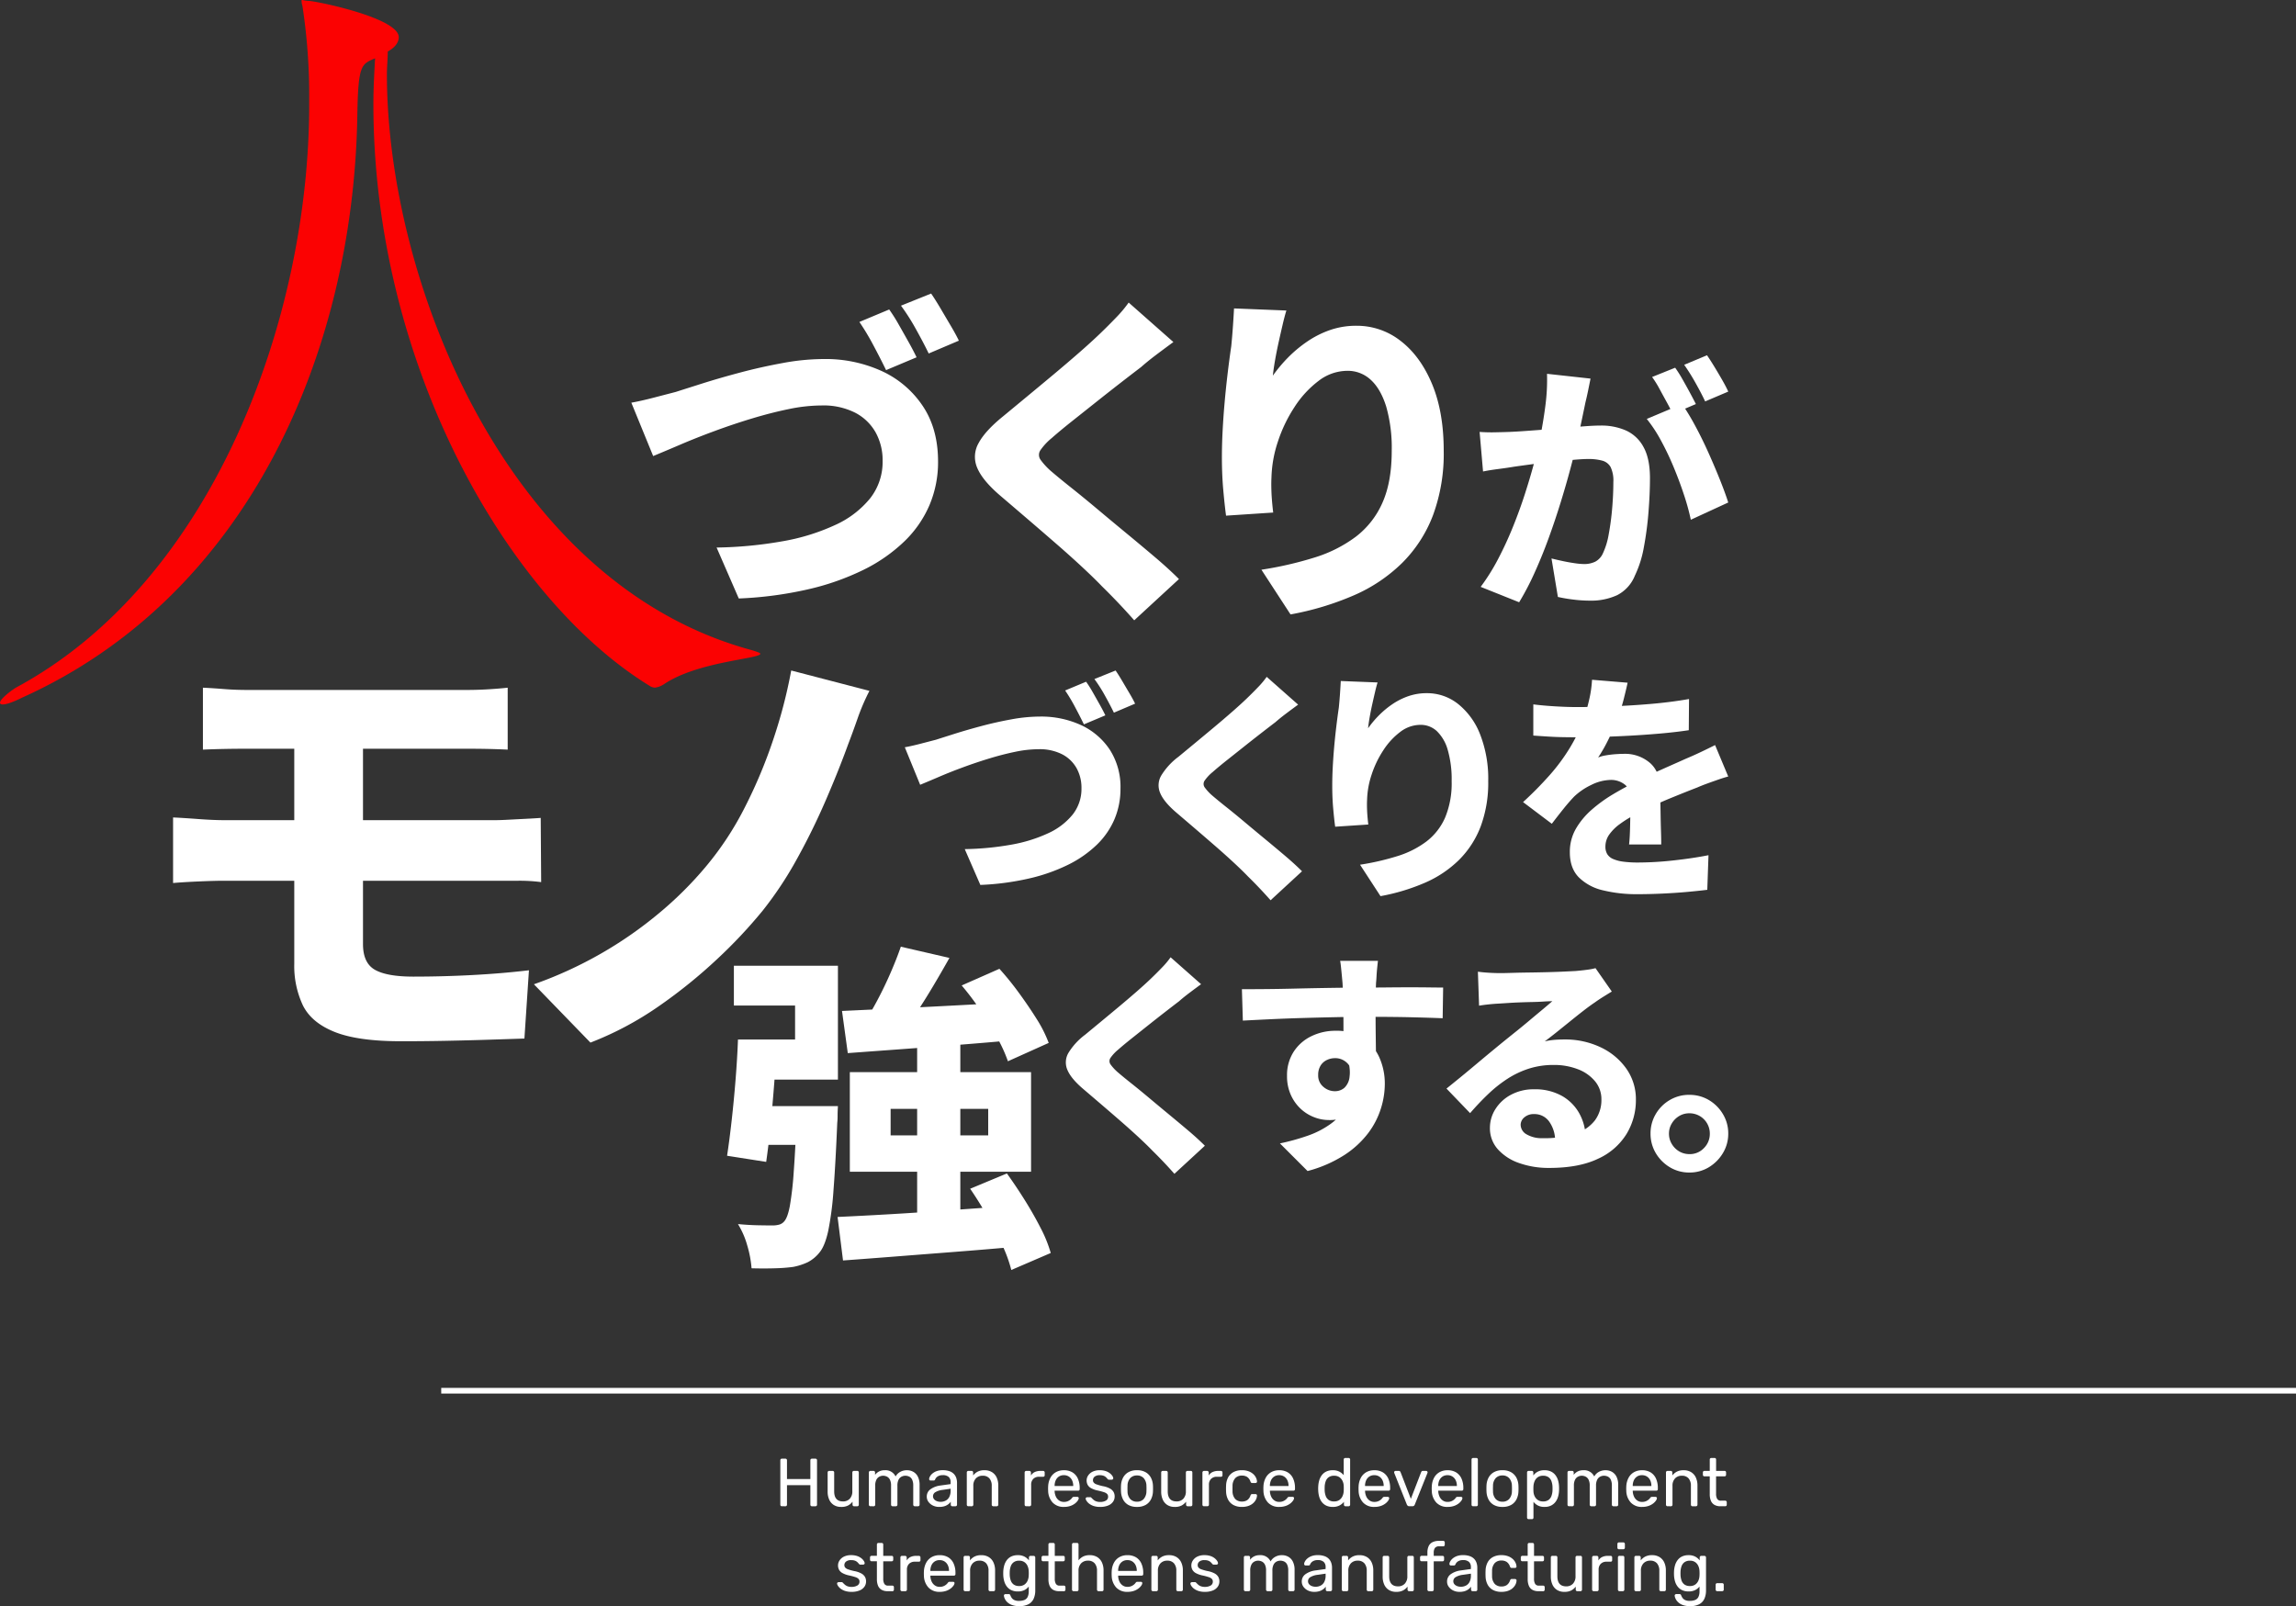 <svg xmlns="http://www.w3.org/2000/svg" width="810.818" height="567.294" viewBox="0 0 810.818 567.294">
  <rect x="0" y="0" width="810.818" height="567.294" fill="#333333" stroke="none"/>
  <g id="h1_top_01-2" transform="translate(-1109.682 -2497.427)">
    <g id="グループ_925" data-name="グループ 925">
      <path id="パス_12487" data-name="パス 12487" d="M27.74-124.192q3.513.16,7.425.479t8.384.319h77.128q4.152,0,7.984-.24t6.707-.559v21.877q-3.194-.16-6.707-.24t-7.984-.08H43.549q-4.471,0-8.384.08t-7.425.24ZM84.269-66.545v32.9q0,6.707,4.232,9.1t13.493,2.4q10.539,0,21-.559t19.881-1.677l-1.6,24.113-12.3.4q-7.346.24-15.569.4T97.683.683q-15.17,0-23.394-3.274T63.031-12.012A32.689,32.689,0,0,1,60-26.623v-81.121H84.269v41.2ZM17.2-78.362q3.513.16,8.863.559t9.182.4H130.9q1.757,0,4.711-.16t6.148-.319q3.194-.16,5.27-.319l.16,22.676a58.778,58.778,0,0,0-8.144-.479H35.246q-3.353,0-8.863.24t-9.182.559Zm245.916-44.712a74.345,74.345,0,0,0-4.152,9.661q-1.757,5.03-3.353,9.182-3.353,9.262-7.984,19.961t-10.22,20.759a129.45,129.45,0,0,1-11.976,18.045A173.631,173.631,0,0,1,209.3-28.3a180.242,180.242,0,0,1-20.679,16.687A114.368,114.368,0,0,1,164.591,1.162l-19.961-20.6A143.556,143.556,0,0,0,168.344-30.3a142.176,142.176,0,0,0,20.52-14.292,129.235,129.235,0,0,0,16.448-16.368,109.441,109.441,0,0,0,13.813-21,173.047,173.047,0,0,0,10.14-24.272,176.245,176.245,0,0,0,6.228-24.033Z" transform="translate(1153.602 2864.517)" fill="#fff"/>
      <path id="パス_12482" data-name="パス 12482" d="M3.712-71.014q3.427-.612,7.894-1.775t7.772-2.02q3.427-1.1,9.424-3t13.341-3.855Q49.487-83.62,57.2-85.028a80.665,80.665,0,0,1,14.442-1.408,47.812,47.812,0,0,1,20.44,4.223,34.934,34.934,0,0,1,14.5,12.3q5.447,8.078,5.447,19.706a38.91,38.91,0,0,1-3,15.3,39.319,39.319,0,0,1-8.874,12.851A57,57,0,0,1,85.777-12.019,89.269,89.269,0,0,1,66.133-5.1,133.134,133.134,0,0,1,41.654-1.861L33.821-19.853a144.912,144.912,0,0,0,23.194-2.2A74.455,74.455,0,0,0,75.68-27.808a33.8,33.8,0,0,0,12.362-9.424,20.821,20.821,0,0,0,4.406-13.219A20.316,20.316,0,0,0,90-60.488a17.529,17.529,0,0,0-7.221-6.977,24.814,24.814,0,0,0-11.872-2.57,57.872,57.872,0,0,0-11.627,1.285q-6.242,1.285-12.913,3.3T33.209-61.038q-6.487,2.387-12.056,4.773t-9.73,4.1Zm91.061-32.924a58.917,58.917,0,0,1,3.366,5.324q1.775,3.121,3.488,6.181t2.815,5.385L93.672-82.519q-1.836-3.794-4.406-8.629a85.774,85.774,0,0,0-5.018-8.384Zm14.81-5.63q1.591,2.326,3.427,5.447T116.62-98q1.775,3,2.754,5.079l-10.648,4.529q-1.836-3.794-4.529-8.629a73.252,73.252,0,0,0-5.263-8.262Zm85.553,17.135q-3.182,2.325-6.181,4.59t-5.2,4.223q-3.06,2.326-7.16,5.508t-8.568,6.732L159.4-64.527q-4.161,3.3-7.221,6a20.956,20.956,0,0,0-4.039,4.345,2.958,2.958,0,0,0,.061,3.3,24.147,24.147,0,0,0,4.223,4.467q2.57,2.2,6.732,5.508t9.118,7.466q4.957,4.161,10.22,8.506t10.1,8.445q4.835,4.1,8.506,7.772L181.306,5.85Q175.8-.392,169.923-6.144,167.23-8.959,162.885-13T153.4-21.5q-5.141-4.467-10.281-8.874t-9.3-7.956Q127.7-43.6,125.861-48a9.756,9.756,0,0,1,.49-8.751q2.325-4.345,8.69-9.486,3.549-2.937,8.139-6.732t9.424-7.833q4.835-4.039,9.18-7.833t7.4-6.732q2.937-2.815,5.753-5.753a42.883,42.883,0,0,0,4.406-5.263Zm39.9-11.138q-.612,1.958-1.285,4.835t-1.408,6.181q-.734,3.3-1.285,6.426t-.8,5.569a51.2,51.2,0,0,1,5.324-6.365,45.576,45.576,0,0,1,6.732-5.63,34.211,34.211,0,0,1,8.078-4.1,28,28,0,0,1,9.363-1.53A24.993,24.993,0,0,1,275.427-92.8Q282.4-87.415,286.5-77.562T290.6-54a62.786,62.786,0,0,1-3.794,22.765,47.579,47.579,0,0,1-10.893,16.829A56.222,56.222,0,0,1,258.842-2.962,101.71,101.71,0,0,1,236.505,3.77L226.224-12.019A127.073,127.073,0,0,0,244.889-16.3a47.757,47.757,0,0,0,14.626-7.344,30.489,30.489,0,0,0,9.424-11.995q3.3-7.344,3.3-18.359a53.156,53.156,0,0,0-1.958-15.667q-1.958-6.242-5.447-9.424a11.849,11.849,0,0,0-8.262-3.182,16.73,16.73,0,0,0-10.159,3.549,35.828,35.828,0,0,0-8.506,9.241,51.278,51.278,0,0,0-5.875,12.239,43.492,43.492,0,0,0-2.264,12.668q-.122,2.2,0,5.2t.612,7.16l-16.646,1.1q-.49-3.549-.979-9t-.49-11.689q0-4.284.245-9.057t.673-9.73q.428-4.957,1.04-10.159t1.346-10.22q.367-3.672.612-7.282t.367-6.059Z" transform="translate(1328.923 2710.674)" fill="#fff"/>
      <path id="パス_12483" data-name="パス 12483" d="M43.58-77.21q-.375,1.874-.843,4.17T41.8-68.87q-.469,2.249-.984,4.732t-1.031,4.873q-.515,2.39-.984,4.639-.937,4.029-2.39,9.465T33.038-33.495q-1.921,6.232-4.217,12.557T23.854-8.709a95.657,95.657,0,0,1-5.482,10.5L4.785-3.648a72.307,72.307,0,0,0,6.232-9.98q2.858-5.482,5.2-11.292T20.387-36.4q1.827-5.669,3.139-10.542t2.062-8.434q1.312-6.466,2.062-12.37A69.085,69.085,0,0,0,28.212-78.9Zm32.329,9a80.392,80.392,0,0,1,4.592,7.59q2.436,4.5,4.685,9.511t4.123,9.7q1.874,4.685,2.9,7.965L79-27.357a82.3,82.3,0,0,0-2.436-8.855Q74.972-41.038,72.91-46a97.246,97.246,0,0,0-4.5-9.418,49.336,49.336,0,0,0-4.967-7.544ZM4.41-58.374q2.624.187,5.2.141t5.294-.141q2.343-.094,5.622-.328t6.981-.515q3.7-.281,7.4-.609t6.888-.562q3.186-.234,5.341-.234a21.528,21.528,0,0,1,9.043,1.78,13.227,13.227,0,0,1,6.138,5.857Q64.57-48.91,64.57-42.069q0,5.435-.515,11.948a116.708,116.708,0,0,1-1.64,12.463A38.637,38.637,0,0,1,59.229-7.584,13.279,13.279,0,0,1,52.951-.7a22.018,22.018,0,0,1-9.558,1.921A48.42,48.42,0,0,1,37.583.85a53.282,53.282,0,0,1-5.529-.937L29.8-13.675q1.874.469,4.076.937t4.217.75a24.268,24.268,0,0,0,3.139.281,8.92,8.92,0,0,0,4.029-.843,6.136,6.136,0,0,0,2.718-3A26.054,26.054,0,0,0,50-22.2a91.414,91.414,0,0,0,1.218-9.137q.422-4.92.422-9.324A11.022,11.022,0,0,0,50.655-46a4.816,4.816,0,0,0-3-2.249,18.54,18.54,0,0,0-4.92-.562q-1.968,0-5.576.328t-7.637.75q-4.029.422-7.5.89t-5.435.75q-2.155.375-5.435.8t-5.529.89ZM73.473-81.052a45.108,45.108,0,0,1,2.577,4.076q1.359,2.39,2.624,4.732t2.108,4.029l-8.153,3.467q-.937-1.968-2.2-4.264T67.9-73.649a34.967,34.967,0,0,0-2.577-4.123Zm11.245-4.4q1.218,1.78,2.671,4.17T90.153-76.6q1.312,2.3,2.062,3.983l-8.153,3.467q-1.406-3-3.467-6.653a70.377,70.377,0,0,0-3.936-6.278Z" transform="translate(1627.786 2708.358)" fill="#fff"/>
      <path id="パス_12485" data-name="パス 12485" d="M2.61-49.931q2.41-.43,5.551-1.248l5.465-1.42q2.41-.775,6.626-2.108t9.38-2.711Q34.8-58.8,40.217-59.785a56.718,56.718,0,0,1,10.155-.99,33.618,33.618,0,0,1,14.372,2.969,24.563,24.563,0,0,1,10.2,8.649A24.211,24.211,0,0,1,78.772-35.3a27.359,27.359,0,0,1-2.108,10.757,27.647,27.647,0,0,1-6.239,9.036A40.074,40.074,0,0,1,60.312-8.451,62.767,62.767,0,0,1,46.5-3.589,93.61,93.61,0,0,1,29.288-1.308L23.78-13.959a101.891,101.891,0,0,0,16.308-1.549,52.351,52.351,0,0,0,13.124-4.045A23.767,23.767,0,0,0,61.9-26.179,14.64,14.64,0,0,0,65-35.474a14.284,14.284,0,0,0-1.721-7.057A12.325,12.325,0,0,0,58.2-47.436a17.447,17.447,0,0,0-8.348-1.807,40.692,40.692,0,0,0-8.176.9q-4.389.9-9.079,2.324t-9.251,3.1q-4.561,1.678-8.477,3.356T8.032-36.678Zm64.027-23.15A41.424,41.424,0,0,1,69-69.338q1.248,2.194,2.453,4.346t1.979,3.787l-7.573,3.184q-1.291-2.668-3.1-6.067a60.31,60.31,0,0,0-3.528-5.9ZM77.05-77.04q1.119,1.635,2.41,3.83T82-68.907q1.248,2.108,1.936,3.571l-7.487,3.184q-1.291-2.668-3.184-6.067a51.5,51.5,0,0,0-3.7-5.809Zm64.458,12.048q-2.238,1.635-4.346,3.227T133.5-58.8q-2.152,1.635-5.034,3.873t-6.024,4.733l-6.067,4.819q-2.926,2.324-5.077,4.217a14.734,14.734,0,0,0-2.84,3.055,2.079,2.079,0,0,0,.043,2.324,16.978,16.978,0,0,0,2.969,3.141q1.807,1.549,4.733,3.873t6.411,5.25q3.485,2.926,7.186,5.981t7.1,5.938q3.4,2.883,5.981,5.465l-11.1,10.241q-3.873-4.389-8-8.434Q121.887-6.3,118.832-9.14t-6.67-5.981q-3.614-3.141-7.229-6.239t-6.54-5.594q-4.3-3.7-5.594-6.8a6.86,6.86,0,0,1,.344-6.153,23.663,23.663,0,0,1,6.11-6.67l5.723-4.733q3.227-2.668,6.626-5.508t6.454-5.508q3.055-2.668,5.207-4.733,2.065-1.979,4.045-4.045a30.152,30.152,0,0,0,3.1-3.7Zm28.055-7.831q-.43,1.377-.9,3.4t-.99,4.346q-.516,2.324-.9,4.518t-.559,3.916a36,36,0,0,1,3.744-4.475,32.047,32.047,0,0,1,4.733-3.959,24.056,24.056,0,0,1,5.68-2.883,19.685,19.685,0,0,1,6.583-1.076,17.573,17.573,0,0,1,11.015,3.787,25.561,25.561,0,0,1,7.788,10.714,43.014,43.014,0,0,1,2.883,16.566,44.146,44.146,0,0,1-2.668,16.007,33.453,33.453,0,0,1-7.659,11.833A39.531,39.531,0,0,1,186.3-2.083,71.514,71.514,0,0,1,170.6,2.651l-7.229-11.1a89.348,89.348,0,0,0,13.124-3.012,33.58,33.58,0,0,0,10.284-5.164A21.437,21.437,0,0,0,193.4-25.06a31.487,31.487,0,0,0,2.324-12.909,37.375,37.375,0,0,0-1.377-11.016,14.732,14.732,0,0,0-3.83-6.627,8.332,8.332,0,0,0-5.809-2.238,11.763,11.763,0,0,0-7.143,2.5,25.192,25.192,0,0,0-5.981,6.5,36.055,36.055,0,0,0-4.131,8.606,30.58,30.58,0,0,0-1.592,8.907q-.086,1.549,0,3.657t.43,5.034l-11.7.775q-.344-2.5-.688-6.325t-.344-8.219q0-3.012.172-6.368t.473-6.842q.3-3.485.732-7.143t.947-7.186q.258-2.582.43-5.12t.258-4.26Zm88.3.086q-.516,2.41-1.463,6.153a68.277,68.277,0,0,1-2.84,8.477q-1.2,2.926-2.84,6.153a51.661,51.661,0,0,1-3.27,5.637,11.44,11.44,0,0,1,2.625-.732,33.18,33.18,0,0,1,3.442-.43q1.764-.129,3.055-.129a13.457,13.457,0,0,1,9.165,3.184q3.657,3.184,3.657,9.466,0,1.721.043,4.217t.086,5.164q.043,2.668.129,5.293t.086,4.69h-11.36q.172-1.463.258-3.356t.129-4.088q.043-2.194.086-4.217t.043-3.83q0-4.217-2.151-5.766a7.8,7.8,0,0,0-4.647-1.549,16.027,16.027,0,0,0-7.057,1.764,23.35,23.35,0,0,0-6.024,4.088q-1.893,1.979-3.787,4.346t-4.131,5.293L220.94-30.568a127.217,127.217,0,0,0,9.423-9.553,67.089,67.089,0,0,0,7.014-9.466A59.686,59.686,0,0,0,242.2-59.4a74.762,74.762,0,0,0,2.065-7.229,40.472,40.472,0,0,0,1.033-7.143Zm-33.3,7.659q3.356.43,7.659.688t7.659.258q5.68,0,12.478-.258t13.812-.861q7.014-.6,13.382-1.721l-.086,11.016q-4.561.688-9.94,1.162t-10.886.775q-5.508.3-10.5.43t-8.864.129q-1.721,0-4.26-.043t-5.293-.215q-2.754-.172-5.163-.344ZM293.4-39.6q-1.377.344-3.356,1.033t-4,1.42q-2.022.732-3.571,1.42-4.045,1.549-9.6,3.83T261.3-26.523a40.23,40.23,0,0,0-6.282,3.787,15.979,15.979,0,0,0-3.744,3.787,7.356,7.356,0,0,0-1.248,4.131,5.015,5.015,0,0,0,.645,2.625,4.462,4.462,0,0,0,2.065,1.721,13.153,13.153,0,0,0,3.614.947,39.677,39.677,0,0,0,5.293.3,115.484,115.484,0,0,0,12.349-.732q6.755-.732,12.435-1.85L286,.413q-2.668.344-6.928.732t-8.864.6q-4.6.215-8.821.215A49.606,49.606,0,0,1,249.124.585a17.7,17.7,0,0,1-8.52-4.6q-3.141-3.227-3.141-8.821a16.3,16.3,0,0,1,2.151-8.348,26.822,26.822,0,0,1,5.594-6.713,50.89,50.89,0,0,1,7.487-5.422q4.045-2.41,7.917-4.3,3.959-2.065,7.014-3.442t5.68-2.539q2.625-1.162,5.12-2.281,2.668-1.119,5.207-2.324t5.12-2.5Z" transform="translate(1426.599 2811.297)" fill="#fff"/>
      <path id="パス_12486" data-name="パス 12486" d="M65.809-111.874l17.17,3.962q-2.762,4.923-5.763,9.966t-5.943,9.485q-2.942,4.443-5.583,7.925L52.481-84.5a92.813,92.813,0,0,0,5.043-8.465q2.521-4.743,4.683-9.726T65.809-111.874ZM45.037-89.181q7.8-.36,17.95-.84T84.479-91.1q11.346-.6,22.513-1.2l-.12,13.328q-10.446.961-21.192,1.8T65.088-75.613q-9.846.72-18.01,1.321ZM87.3-98.186l13.328-5.883a104.519,104.519,0,0,1,6.9,8.525q3.422,4.683,6.244,9.185a45.325,45.325,0,0,1,4.262,8.465L103.63-71.411A51.1,51.1,0,0,0,99.848-79.7q-2.581-4.683-5.823-9.545A94.777,94.777,0,0,0,87.3-98.186ZM43.476-16.419q8.045-.36,18.43-.961t21.732-1.441q11.346-.84,22.513-1.561l-.12,14.528q-10.686.961-21.552,1.8T63.647-2.431q-9.966.78-18.25,1.381ZM90.3-26.385l12.967-5.4q3.122,4.322,6.244,9.305t5.643,9.906a47.029,47.029,0,0,1,3.6,8.885l-13.928,6a48.934,48.934,0,0,0-3.242-8.885Q99.308-11.5,96.366-16.66T90.3-26.385ZM62.207-54.6v9.365H96.666V-54.6ZM47.8-67.569h64v35.18h-64ZM29.068-55.562H43.6l-.06,1.081q-.06,1.081-.06,2.461a19.3,19.3,0,0,1-.12,2.341q-.6,14.408-1.321,23.714A110.5,110.5,0,0,1,40.174-11.5q-1.141,5.163-2.942,7.444A12.887,12.887,0,0,1,32.97-.45a21.642,21.642,0,0,1-5.223,1.681,59.515,59.515,0,0,1-6.364.48q-3.842.12-8.285,0a38.4,38.4,0,0,0-1.5-7.985A29.6,29.6,0,0,0,8.3-13.9q3.842.36,7.144.42t4.983.06a8.805,8.805,0,0,0,2.461-.3,3.59,3.59,0,0,0,1.741-1.141q1.2-1.321,1.981-5.4a115.784,115.784,0,0,0,1.381-12.127q.6-8.045,1.081-20.892ZM8.3-79.1H22.224q-.48,7.084-1.081,14.949T19.823-48.958q-.72,7.324-1.561,13.087L4.454-38.032q.84-5.523,1.621-12.487T7.456-64.987Q8.056-72.491,8.3-79.1Zm4.2,23.533H35.311v13.688H10.938ZM71.572-78.015H86.821v65.557l-15.249.48ZM11.178-79.1h17.29V-91.1H6.855V-105.15H43.6v40.223H11.178Z" transform="translate(1361.993 2943.681)" fill="#fff"/>
      <path id="パス_12484" data-name="パス 12484" d="M63.264-66.022q-2.169,1.585-4.212,3.128t-3.545,2.878q-2.085,1.585-4.879,3.753T44.79-51.676L38.91-47q-2.836,2.252-4.921,4.087a14.28,14.28,0,0,0-2.752,2.961,2.015,2.015,0,0,0,.042,2.252,16.455,16.455,0,0,0,2.877,3.044q1.752,1.5,4.587,3.753t6.214,5.088q3.378,2.836,6.964,5.8T58.8-14.268q3.295,2.794,5.8,5.3L53.84.954Q50.086-3.3,46.083-7.22q-1.835-1.918-4.8-4.671t-6.464-5.8q-3.5-3.044-7.006-6.047t-6.339-5.421q-4.17-3.586-5.421-6.589a6.649,6.649,0,0,1,.334-5.964,22.934,22.934,0,0,1,5.922-6.464l5.546-4.587q3.128-2.586,6.422-5.338t6.255-5.338q2.961-2.586,5.046-4.587,2-1.918,3.92-3.92a29.223,29.223,0,0,0,3-3.586Zm62.454-8.245q-.083.667-.25,2.294t-.25,3.169q-.083,1.543-.167,2.21-.083,1.668-.125,4.546t-.042,6.339q0,3.461.042,6.964t.083,6.547q.042,3.044.042,5.046l-11.51-3.586V-51q0-3.169-.042-6.214t-.125-5.5q-.083-2.46-.167-3.795-.25-2.752-.459-4.838t-.375-2.919ZM77.677-64.258q3.837,0,8.591-.042t9.884-.167q5.129-.125,10.05-.209t9.133-.125q4.212-.042,7.215-.042t6.8-.042q3.795-.042,7.548-.042t6.923.042q3.169.042,4.921.042L148.572-54q-3.92-.167-10.551-.334T122.216-54.5q-5.755,0-11.635.125t-11.552.292q-5.672.167-10.968.417t-10.05.5ZM123.3-39.4a36.148,36.148,0,0,1-1.668,11.844,14.2,14.2,0,0,1-5,7.131,14.161,14.161,0,0,1-8.424,2.377,14.151,14.151,0,0,1-4.921-.959,14.659,14.659,0,0,1-4.754-2.919,15.119,15.119,0,0,1-3.545-4.921,15.959,15.959,0,0,1-1.376-6.8,15.242,15.242,0,0,1,2.335-8.507,15.386,15.386,0,0,1,6.255-5.5,19.278,19.278,0,0,1,8.591-1.918,17.044,17.044,0,0,1,9.55,2.544,15.947,15.947,0,0,1,5.838,6.8,22.661,22.661,0,0,1,1.96,9.592,29.154,29.154,0,0,1-1.376,8.507,28.666,28.666,0,0,1-4.5,8.716,33.246,33.246,0,0,1-8.382,7.715A45.415,45.415,0,0,1,100.864-.035L91.105-9.794a77.557,77.557,0,0,0,9.8-2.711,31.43,31.43,0,0,0,8.215-4.254,18.6,18.6,0,0,0,5.588-6.464,20.193,20.193,0,0,0,2-9.425q0-3.67-1.793-5.463a5.957,5.957,0,0,0-4.379-1.793,6.692,6.692,0,0,0-2.794.626,5.269,5.269,0,0,0-2.252,1.96,6.121,6.121,0,0,0-.876,3.42,5.12,5.12,0,0,0,1.835,4.129,6.2,6.2,0,0,0,4.087,1.543,5.136,5.136,0,0,0,3.295-1.168,6.193,6.193,0,0,0,1.877-4.129q.417-2.961-1.168-7.965Zm37.716-31.039q1.835.25,3.962.375t4.045.125q1.334,0,4-.083t5.922-.125q3.253-.042,6.547-.125t5.964-.209q2.669-.125,4.17-.209,2.752-.25,4.421-.5a19.412,19.412,0,0,0,2.5-.5l5.755,8.257q-1.5.917-3.044,1.877t-3.044,2.043q-1.752,1.168-4,2.919t-4.671,3.712q-2.419,1.96-4.712,3.795t-4.212,3.253a26.276,26.276,0,0,1,3.545-.542q1.626-.125,3.378-.125a29.12,29.12,0,0,1,12.8,2.752,23.159,23.159,0,0,1,9.091,7.548,18.71,18.71,0,0,1,3.378,11.051,22.962,22.962,0,0,1-3.295,12.011,22.829,22.829,0,0,1-10.05,8.758Q196.714-1.131,186.2-1.131a31.125,31.125,0,0,1-10.593-1.71,17.887,17.887,0,0,1-7.548-4.879,11.089,11.089,0,0,1-2.794-7.59,12.282,12.282,0,0,1,1.96-6.631,14.447,14.447,0,0,1,5.5-5.046,16.815,16.815,0,0,1,8.132-1.918,19.344,19.344,0,0,1,9.758,2.294A16.055,16.055,0,0,1,196.8-20.44a17.892,17.892,0,0,1,2.252,8.549L188.29-10.556a11.632,11.632,0,0,0-2.085-6.923,6.341,6.341,0,0,0-5.338-2.669,4.968,4.968,0,0,0-3.461,1.168,3.442,3.442,0,0,0-1.293,2.586,3.945,3.945,0,0,0,2.127,3.42,10.481,10.481,0,0,0,5.63,1.335A35.53,35.53,0,0,0,195.5-13.267a13.91,13.91,0,0,0,6.881-4.712,12.112,12.112,0,0,0,2.252-7.34,9.838,9.838,0,0,0-2.252-6.422A14.489,14.489,0,0,0,196.3-36a23.165,23.165,0,0,0-8.507-1.5,28.365,28.365,0,0,0-8.758,1.293,32.009,32.009,0,0,0-7.507,3.545,46.12,46.12,0,0,0-6.8,5.38q-3.295,3.128-6.464,6.8l-8.341-8.674q2.085-1.668,4.838-3.92t5.63-4.671q2.878-2.419,5.5-4.587T170.358-46q1.752-1.418,4.045-3.253t4.671-3.837q2.377-2,4.546-3.8t3.67-3.128q-1.251,0-3.128.125t-4,.167q-2.127.042-4.3.125t-4.087.209q-1.918.125-3.253.209-1.752.083-3.712.292t-3.378.459Zm74.646,43.5a13.286,13.286,0,0,1,6.923,1.835,14.141,14.141,0,0,1,4.963,4.963,13.124,13.124,0,0,1,1.877,6.881,13.124,13.124,0,0,1-1.877,6.881,14.494,14.494,0,0,1-4.963,5A13.06,13.06,0,0,1,235.663.495a13.124,13.124,0,0,1-6.881-1.877,14.352,14.352,0,0,1-4.554-4.348c-.032-.041-.225-.344-.409-.657a13.351,13.351,0,0,1-1.835-6.881,13.351,13.351,0,0,1,1.835-6.881,13.7,13.7,0,0,1,4.963-4.963A13.351,13.351,0,0,1,235.663-26.946Zm.083,20.935a6.854,6.854,0,0,0,5.088-2.127,7.061,7.061,0,0,0,2.085-5.129,7.076,7.076,0,0,0-.959-3.586,7.01,7.01,0,0,0-2.627-2.627,7.232,7.232,0,0,0-3.67-.959,6.853,6.853,0,0,0-3.545.959,7.432,7.432,0,0,0-2.627,2.627,6.851,6.851,0,0,0-1,3.586,7,7,0,0,0,1,3.67,7.432,7.432,0,0,0,2.627,2.627A7.008,7.008,0,0,0,235.746-6.011Z" transform="translate(1470.576 2911.075)" fill="#fff"/>
      <path id="パス_12489" data-name="パス 12489" d="M-334.2,0a.528.528,0,0,1-.408-.156.561.561,0,0,1-.144-.4V-16.224a.6.6,0,0,1,.144-.42.528.528,0,0,1,.408-.156h1.224a.568.568,0,0,1,.42.156.568.568,0,0,1,.156.42V-9.6h8.256v-6.624a.568.568,0,0,1,.156-.42.537.537,0,0,1,.4-.156h1.224a.568.568,0,0,1,.42.156.568.568,0,0,1,.156.42V-.552a.537.537,0,0,1-.156.4.568.568,0,0,1-.42.156h-1.224a.537.537,0,0,1-.4-.156.537.537,0,0,1-.156-.4V-7.44H-332.4V-.552a.537.537,0,0,1-.156.4.568.568,0,0,1-.42.156Zm20.928.24a4.729,4.729,0,0,1-2.6-.684,4.309,4.309,0,0,1-1.62-1.908,6.765,6.765,0,0,1-.552-2.808v-6.768a.537.537,0,0,1,.156-.4.536.536,0,0,1,.4-.156h1.2a.536.536,0,0,1,.4.156.537.537,0,0,1,.156.4V-5.28q0,3.576,3.12,3.576a3.139,3.139,0,0,0,2.388-.948,3.663,3.663,0,0,0,.9-2.628v-6.648a.537.537,0,0,1,.156-.4.537.537,0,0,1,.4-.156h1.2a.5.5,0,0,1,.384.156.561.561,0,0,1,.144.4V-.552a.561.561,0,0,1-.144.4.5.5,0,0,1-.384.156h-1.128a.537.537,0,0,1-.4-.156.537.537,0,0,1-.156-.4V-1.608a4.974,4.974,0,0,1-1.572,1.344A5.082,5.082,0,0,1-313.272.24ZM-302.928,0a.537.537,0,0,1-.4-.156.537.537,0,0,1-.156-.4V-11.928a.537.537,0,0,1,.156-.4.537.537,0,0,1,.4-.156h1.08a.536.536,0,0,1,.4.156.537.537,0,0,1,.156.4v.84a4.085,4.085,0,0,1,1.392-1.188,4.262,4.262,0,0,1,2.016-.444,3.914,3.914,0,0,1,3.84,2.208,4.089,4.089,0,0,1,1.608-1.608,4.772,4.772,0,0,1,2.4-.6,4.532,4.532,0,0,1,2.268.576,4,4,0,0,1,1.608,1.74,6.437,6.437,0,0,1,.588,2.916V-.552a.537.537,0,0,1-.156.4.536.536,0,0,1-.4.156h-1.128a.537.537,0,0,1-.4-.156.537.537,0,0,1-.156-.4v-6.72a4.789,4.789,0,0,0-.384-2.112,2.264,2.264,0,0,0-1.032-1.08,3.221,3.221,0,0,0-1.416-.312,2.918,2.918,0,0,0-1.272.312,2.443,2.443,0,0,0-1.068,1.08,4.434,4.434,0,0,0-.42,2.112v6.72a.537.537,0,0,1-.156.4.537.537,0,0,1-.4.156h-1.128a.537.537,0,0,1-.4-.156.537.537,0,0,1-.156-.4v-6.72a4.545,4.545,0,0,0-.408-2.112,2.381,2.381,0,0,0-1.056-1.08,3.114,3.114,0,0,0-1.368-.312,2.918,2.918,0,0,0-1.272.312,2.443,2.443,0,0,0-1.068,1.08,4.373,4.373,0,0,0-.42,2.088V-.552a.537.537,0,0,1-.156.4.537.537,0,0,1-.4.156Zm24.264.24a4.915,4.915,0,0,1-2.184-.48,4.223,4.223,0,0,1-1.584-1.3,3.041,3.041,0,0,1-.6-1.848,3.108,3.108,0,0,1,1.344-2.64,7.718,7.718,0,0,1,3.5-1.3l3.576-.5v-.7a2.407,2.407,0,0,0-.66-1.8,2.986,2.986,0,0,0-2.148-.648,3.144,3.144,0,0,0-1.728.432,2.3,2.3,0,0,0-.936,1.1.51.51,0,0,1-.5.36h-1.08a.49.49,0,0,1-.4-.156.557.557,0,0,1-.132-.372,2.017,2.017,0,0,1,.276-.888,3.647,3.647,0,0,1,.852-1.032,4.908,4.908,0,0,1,1.476-.852,6.109,6.109,0,0,1,2.2-.348,6.894,6.894,0,0,1,2.424.372,3.9,3.9,0,0,1,1.548,1,3.814,3.814,0,0,1,.816,1.416,5.274,5.274,0,0,1,.252,1.608V-.552a.537.537,0,0,1-.156.4.536.536,0,0,1-.4.156h-1.1a.528.528,0,0,1-.408-.156.561.561,0,0,1-.144-.4V-1.584a4.415,4.415,0,0,1-.84.852,4.462,4.462,0,0,1-1.32.7A5.954,5.954,0,0,1-278.664.24Zm.5-1.8a3.875,3.875,0,0,0,1.8-.42,2.986,2.986,0,0,0,1.284-1.308,4.756,4.756,0,0,0,.468-2.232v-.672l-2.784.408a6.425,6.425,0,0,0-2.568.8,1.665,1.665,0,0,0-.864,1.428,1.614,1.614,0,0,0,.4,1.116,2.386,2.386,0,0,0,1.008.66A3.759,3.759,0,0,0-278.16-1.56ZM-268.344,0a.537.537,0,0,1-.4-.156.537.537,0,0,1-.156-.4V-11.928a.537.537,0,0,1,.156-.4.537.537,0,0,1,.4-.156h1.128a.536.536,0,0,1,.4.156.537.537,0,0,1,.156.4v1.056a4.9,4.9,0,0,1,1.572-1.332,5.069,5.069,0,0,1,2.436-.516,4.9,4.9,0,0,1,2.652.684,4.346,4.346,0,0,1,1.656,1.9,6.62,6.62,0,0,1,.564,2.82V-.552a.537.537,0,0,1-.156.4.537.537,0,0,1-.4.156h-1.2a.537.537,0,0,1-.4-.156.537.537,0,0,1-.156-.4V-7.2a3.9,3.9,0,0,0-.816-2.628,2.993,2.993,0,0,0-2.4-.948,3.139,3.139,0,0,0-2.388.948,3.663,3.663,0,0,0-.9,2.628V-.552a.537.537,0,0,1-.156.4.537.537,0,0,1-.4.156Zm20.424,0a.537.537,0,0,1-.4-.156.537.537,0,0,1-.156-.4V-11.9a.578.578,0,0,1,.156-.408.517.517,0,0,1,.4-.168h1.1a.555.555,0,0,1,.408.168.555.555,0,0,1,.168.408v1.056a3.047,3.047,0,0,1,1.32-1.224,4.637,4.637,0,0,1,2.04-.408h.936a.537.537,0,0,1,.4.156.537.537,0,0,1,.156.4v.984a.5.5,0,0,1-.156.384.561.561,0,0,1-.4.144h-1.44a2.732,2.732,0,0,0-2.04.756,2.8,2.8,0,0,0-.744,2.052V-.552a.517.517,0,0,1-.168.4.578.578,0,0,1-.408.156Zm13.32.24a5.234,5.234,0,0,1-3.96-1.524,6.28,6.28,0,0,1-1.608-4.164q-.024-.312-.024-.8t.024-.8a7.023,7.023,0,0,1,.792-2.988,4.946,4.946,0,0,1,1.908-1.98,5.612,5.612,0,0,1,2.844-.7,5.7,5.7,0,0,1,3.06.768,4.9,4.9,0,0,1,1.884,2.184,7.892,7.892,0,0,1,.648,3.312v.408a.528.528,0,0,1-.156.408.561.561,0,0,1-.4.144h-8.3v.216a5.022,5.022,0,0,0,.432,1.836,3.379,3.379,0,0,0,1.116,1.38,2.856,2.856,0,0,0,1.716.528,3.456,3.456,0,0,0,1.44-.264,3.691,3.691,0,0,0,.936-.588,2.807,2.807,0,0,0,.48-.516,1.248,1.248,0,0,1,.336-.348.91.91,0,0,1,.384-.06h1.176a.557.557,0,0,1,.372.132.4.4,0,0,1,.132.372,1.859,1.859,0,0,1-.384.876,4.72,4.72,0,0,1-1.02,1.02,5.572,5.572,0,0,1-1.632.828A6.926,6.926,0,0,1-234.6.24Zm-3.288-7.392h6.576v-.072a4.452,4.452,0,0,0-.4-1.92,3.193,3.193,0,0,0-1.14-1.332,3.146,3.146,0,0,0-1.776-.492,3.088,3.088,0,0,0-1.764.492A3.141,3.141,0,0,0-237.5-9.144a4.571,4.571,0,0,0-.384,1.92ZM-221.832.24a7,7,0,0,1-2.3-.336,5.273,5.273,0,0,1-1.56-.816,3.96,3.96,0,0,1-.9-.96,1.9,1.9,0,0,1-.324-.768.427.427,0,0,1,.168-.408.638.638,0,0,1,.384-.144h1.08a.517.517,0,0,1,.2.036.772.772,0,0,1,.228.2,9.357,9.357,0,0,0,.7.672,3.116,3.116,0,0,0,.948.552,3.954,3.954,0,0,0,1.4.216,3.916,3.916,0,0,0,2.016-.468A1.508,1.508,0,0,0-219-3.36a1.381,1.381,0,0,0-.324-.96,2.794,2.794,0,0,0-1.152-.648,20.324,20.324,0,0,0-2.268-.6,8.323,8.323,0,0,1-2.28-.828,3.032,3.032,0,0,1-1.2-1.176,3.273,3.273,0,0,1-.36-1.548,3.149,3.149,0,0,1,.528-1.716,3.913,3.913,0,0,1,1.548-1.356,5.527,5.527,0,0,1,2.556-.528,6.47,6.47,0,0,1,2.136.312,4.856,4.856,0,0,1,1.464.78,3.958,3.958,0,0,1,.864.924,1.794,1.794,0,0,1,.312.768.45.45,0,0,1-.144.4.548.548,0,0,1-.384.156h-1.008a.488.488,0,0,1-.276-.072,1.338,1.338,0,0,1-.2-.168,5.678,5.678,0,0,0-.564-.624,2.541,2.541,0,0,0-.84-.516,3.752,3.752,0,0,0-1.356-.2,2.745,2.745,0,0,0-1.8.5,1.591,1.591,0,0,0-.6,1.272,1.345,1.345,0,0,0,.264.816,2.233,2.233,0,0,0,1.008.648,17.2,17.2,0,0,0,2.208.624,8.233,8.233,0,0,1,2.5.84,3.321,3.321,0,0,1,1.3,1.224,3.274,3.274,0,0,1,.384,1.608,3.2,3.2,0,0,1-.576,1.848A3.861,3.861,0,0,1-219-.252,7.215,7.215,0,0,1-221.832.24Zm13.032,0a6.092,6.092,0,0,1-3.048-.7,4.682,4.682,0,0,1-1.872-1.932,6.648,6.648,0,0,1-.72-2.82q-.024-.408-.024-1.044t.024-1.02a6.5,6.5,0,0,1,.732-2.832,4.781,4.781,0,0,1,1.884-1.92,6.039,6.039,0,0,1,3.024-.7,6.039,6.039,0,0,1,3.024.7,4.781,4.781,0,0,1,1.884,1.92,6.5,6.5,0,0,1,.732,2.832q.024.384.024,1.02t-.024,1.044a6.648,6.648,0,0,1-.72,2.82,4.682,4.682,0,0,1-1.872,1.932A6.092,6.092,0,0,1-208.8.24Zm0-1.848a3.1,3.1,0,0,0,2.376-.948,4.165,4.165,0,0,0,.96-2.772q.024-.36.024-.912t-.024-.912a4.165,4.165,0,0,0-.96-2.772,3.1,3.1,0,0,0-2.376-.948,3.139,3.139,0,0,0-2.388.948,4.042,4.042,0,0,0-.948,2.772q-.024.36-.024.912t.024.912a4.042,4.042,0,0,0,.948,2.772A3.139,3.139,0,0,0-208.8-1.608ZM-195.48.24a4.729,4.729,0,0,1-2.6-.684,4.309,4.309,0,0,1-1.62-1.908,6.765,6.765,0,0,1-.552-2.808v-6.768a.537.537,0,0,1,.156-.4.537.537,0,0,1,.4-.156h1.2a.537.537,0,0,1,.4.156.537.537,0,0,1,.156.4V-5.28q0,3.576,3.12,3.576a3.139,3.139,0,0,0,2.388-.948,3.663,3.663,0,0,0,.9-2.628v-6.648a.537.537,0,0,1,.156-.4.537.537,0,0,1,.4-.156h1.2a.5.5,0,0,1,.384.156.561.561,0,0,1,.144.4V-.552a.561.561,0,0,1-.144.4.5.5,0,0,1-.384.156h-1.128a.537.537,0,0,1-.4-.156.537.537,0,0,1-.156-.4V-1.608a4.974,4.974,0,0,1-1.572,1.344A5.082,5.082,0,0,1-195.48.24ZM-185.136,0a.537.537,0,0,1-.4-.156.537.537,0,0,1-.156-.4V-11.9a.578.578,0,0,1,.156-.408.517.517,0,0,1,.4-.168h1.1a.555.555,0,0,1,.408.168.555.555,0,0,1,.168.408v1.056a3.047,3.047,0,0,1,1.32-1.224,4.637,4.637,0,0,1,2.04-.408h.936a.537.537,0,0,1,.4.156.537.537,0,0,1,.156.4v.984a.5.5,0,0,1-.156.384.561.561,0,0,1-.4.144h-1.44a2.732,2.732,0,0,0-2.04.756,2.8,2.8,0,0,0-.744,2.052V-.552a.517.517,0,0,1-.168.4A.578.578,0,0,1-183.96,0Zm13.368.24a6.159,6.159,0,0,1-2.94-.66,4.588,4.588,0,0,1-1.908-1.9,6.51,6.51,0,0,1-.72-2.964q-.024-.36-.024-.96t.024-.96a6.51,6.51,0,0,1,.72-2.964,4.588,4.588,0,0,1,1.908-1.9,6.159,6.159,0,0,1,2.94-.66,6.643,6.643,0,0,1,2.388.384,5.075,5.075,0,0,1,1.644.984,4.176,4.176,0,0,1,.972,1.3,3.453,3.453,0,0,1,.348,1.32.42.42,0,0,1-.144.384.606.606,0,0,1-.408.144h-1.152a.523.523,0,0,1-.36-.108,1.144,1.144,0,0,1-.24-.372,3.193,3.193,0,0,0-1.176-1.656,3.342,3.342,0,0,0-1.848-.48,3.189,3.189,0,0,0-2.34.888,4.1,4.1,0,0,0-.972,2.856q-.024.864,0,1.68a4.093,4.093,0,0,0,.972,2.868,3.213,3.213,0,0,0,2.34.876,3.342,3.342,0,0,0,1.848-.48,3.193,3.193,0,0,0,1.176-1.656,1.329,1.329,0,0,1,.24-.384.489.489,0,0,1,.36-.12h1.152a.578.578,0,0,1,.408.156.45.45,0,0,1,.144.4,3.5,3.5,0,0,1-.216,1.032,3.963,3.963,0,0,1-.612,1.068,4.468,4.468,0,0,1-1.044.96,5.312,5.312,0,0,1-1.488.672A7.132,7.132,0,0,1-171.768.24Zm13.2,0a5.234,5.234,0,0,1-3.96-1.524,6.28,6.28,0,0,1-1.608-4.164q-.024-.312-.024-.8t.024-.8a7.023,7.023,0,0,1,.792-2.988,4.946,4.946,0,0,1,1.908-1.98,5.612,5.612,0,0,1,2.844-.7,5.7,5.7,0,0,1,3.06.768,4.9,4.9,0,0,1,1.884,2.184A7.892,7.892,0,0,1-153-6.456v.408a.528.528,0,0,1-.156.408.561.561,0,0,1-.4.144h-8.3v.216a5.022,5.022,0,0,0,.432,1.836,3.379,3.379,0,0,0,1.116,1.38,2.856,2.856,0,0,0,1.716.528,3.456,3.456,0,0,0,1.44-.264,3.691,3.691,0,0,0,.936-.588,2.807,2.807,0,0,0,.48-.516,1.248,1.248,0,0,1,.336-.348.91.91,0,0,1,.384-.06h1.176a.557.557,0,0,1,.372.132.4.4,0,0,1,.132.372,1.859,1.859,0,0,1-.384.876,4.721,4.721,0,0,1-1.02,1.02,5.572,5.572,0,0,1-1.632.828A6.926,6.926,0,0,1-158.568.24Zm-3.288-7.392h6.576v-.072a4.452,4.452,0,0,0-.4-1.92,3.193,3.193,0,0,0-1.14-1.332,3.146,3.146,0,0,0-1.776-.492,3.088,3.088,0,0,0-1.764.492,3.141,3.141,0,0,0-1.116,1.332,4.571,4.571,0,0,0-.384,1.92ZM-139.68.24a5.154,5.154,0,0,1-2.28-.468A4.318,4.318,0,0,1-143.532-1.5a5.563,5.563,0,0,1-.912-1.836,9.164,9.164,0,0,1-.348-2.184q-.024-.384-.024-.72t.024-.72a9.1,9.1,0,0,1,.348-2.16,5.7,5.7,0,0,1,.912-1.848,4.267,4.267,0,0,1,1.572-1.284,5.154,5.154,0,0,1,2.28-.468,4.923,4.923,0,0,1,2.352.5,4.965,4.965,0,0,1,1.536,1.248v-5.52a.537.537,0,0,1,.156-.4.537.537,0,0,1,.4-.156h1.152a.537.537,0,0,1,.4.156.537.537,0,0,1,.156.4V-.552a.537.537,0,0,1-.156.4.537.537,0,0,1-.4.156h-1.08a.528.528,0,0,1-.408-.156.561.561,0,0,1-.144-.4V-1.56a4.87,4.87,0,0,1-1.56,1.284A5.027,5.027,0,0,1-139.68.24Zm.5-1.944a3.075,3.075,0,0,0,1.92-.552,3.409,3.409,0,0,0,1.08-1.4,4.768,4.768,0,0,0,.384-1.74q.024-.384.024-.924t-.024-.924a4.255,4.255,0,0,0-.4-1.656,3.339,3.339,0,0,0-1.1-1.344,3.143,3.143,0,0,0-1.884-.528,3.167,3.167,0,0,0-1.944.54,2.975,2.975,0,0,0-1.032,1.416,6.508,6.508,0,0,0-.36,1.884q-.024.7,0,1.392a6.508,6.508,0,0,0,.36,1.884,2.975,2.975,0,0,0,1.032,1.416A3.167,3.167,0,0,0-139.176-1.7ZM-124.968.24a5.234,5.234,0,0,1-3.96-1.524,6.28,6.28,0,0,1-1.608-4.164q-.024-.312-.024-.8t.024-.8a7.023,7.023,0,0,1,.792-2.988,4.946,4.946,0,0,1,1.908-1.98,5.612,5.612,0,0,1,2.844-.7,5.7,5.7,0,0,1,3.06.768,4.9,4.9,0,0,1,1.884,2.184,7.892,7.892,0,0,1,.648,3.312v.408a.528.528,0,0,1-.156.408.561.561,0,0,1-.4.144h-8.3v.216a5.022,5.022,0,0,0,.432,1.836,3.379,3.379,0,0,0,1.116,1.38,2.856,2.856,0,0,0,1.716.528,3.456,3.456,0,0,0,1.44-.264,3.69,3.69,0,0,0,.936-.588,2.806,2.806,0,0,0,.48-.516,1.248,1.248,0,0,1,.336-.348.91.91,0,0,1,.384-.06h1.176a.557.557,0,0,1,.372.132.4.4,0,0,1,.132.372,1.859,1.859,0,0,1-.384.876,4.72,4.72,0,0,1-1.02,1.02,5.572,5.572,0,0,1-1.632.828A6.926,6.926,0,0,1-124.968.24Zm-3.288-7.392h6.576v-.072a4.452,4.452,0,0,0-.4-1.92,3.193,3.193,0,0,0-1.14-1.332,3.146,3.146,0,0,0-1.776-.492,3.088,3.088,0,0,0-1.764.492,3.141,3.141,0,0,0-1.116,1.332,4.571,4.571,0,0,0-.384,1.92ZM-112.608,0a.862.862,0,0,1-.564-.168A1.183,1.183,0,0,1-113.5-.6l-4.44-11.136a.642.642,0,0,1-.048-.24.488.488,0,0,1,.144-.36.488.488,0,0,1,.36-.144h1.152a.552.552,0,0,1,.408.144.836.836,0,0,1,.192.264l3.648,9.456,3.648-9.456a.911.911,0,0,1,.18-.264.511.511,0,0,1,.4-.144h1.176a.5.5,0,0,1,.348.144.47.47,0,0,1,.156.36.642.642,0,0,1-.048.24L-110.688-.6a.982.982,0,0,1-.3.432.9.9,0,0,1-.588.168ZM-99.12.24a5.234,5.234,0,0,1-3.96-1.524,6.28,6.28,0,0,1-1.608-4.164q-.024-.312-.024-.8t.024-.8a7.023,7.023,0,0,1,.792-2.988,4.946,4.946,0,0,1,1.908-1.98,5.612,5.612,0,0,1,2.844-.7,5.7,5.7,0,0,1,3.06.768A4.9,4.9,0,0,1-94.2-9.768a7.892,7.892,0,0,1,.648,3.312v.408a.528.528,0,0,1-.156.408.561.561,0,0,1-.4.144h-8.3v.216a5.022,5.022,0,0,0,.432,1.836,3.379,3.379,0,0,0,1.116,1.38,2.856,2.856,0,0,0,1.716.528A3.456,3.456,0,0,0-97.7-1.8a3.69,3.69,0,0,0,.936-.588,2.806,2.806,0,0,0,.48-.516,1.248,1.248,0,0,1,.336-.348.91.91,0,0,1,.384-.06h1.176a.557.557,0,0,1,.372.132.4.4,0,0,1,.132.372,1.859,1.859,0,0,1-.384.876,4.72,4.72,0,0,1-1.02,1.02,5.572,5.572,0,0,1-1.632.828A6.926,6.926,0,0,1-99.12.24Zm-3.288-7.392h6.576v-.072a4.452,4.452,0,0,0-.4-1.92,3.193,3.193,0,0,0-1.14-1.332,3.146,3.146,0,0,0-1.776-.492,3.088,3.088,0,0,0-1.764.492,3.141,3.141,0,0,0-1.116,1.332,4.571,4.571,0,0,0-.384,1.92ZM-90.1,0a.537.537,0,0,1-.4-.156.537.537,0,0,1-.156-.4V-16.488a.537.537,0,0,1,.156-.4.537.537,0,0,1,.4-.156h1.128a.528.528,0,0,1,.408.156.561.561,0,0,1,.144.4V-.552a.561.561,0,0,1-.144.4A.528.528,0,0,1-88.968,0Zm10.368.24a6.092,6.092,0,0,1-3.048-.7,4.682,4.682,0,0,1-1.872-1.932,6.648,6.648,0,0,1-.72-2.82q-.024-.408-.024-1.044t.024-1.02a6.5,6.5,0,0,1,.732-2.832,4.781,4.781,0,0,1,1.884-1.92,6.039,6.039,0,0,1,3.024-.7,6.039,6.039,0,0,1,3.024.7A4.781,4.781,0,0,1-74.82-10.1a6.5,6.5,0,0,1,.732,2.832q.024.384.024,1.02t-.024,1.044a6.648,6.648,0,0,1-.72,2.82A4.682,4.682,0,0,1-76.68-.456,6.092,6.092,0,0,1-79.728.24Zm0-1.848a3.1,3.1,0,0,0,2.376-.948,4.165,4.165,0,0,0,.96-2.772q.024-.36.024-.912t-.024-.912a4.165,4.165,0,0,0-.96-2.772,3.1,3.1,0,0,0-2.376-.948,3.139,3.139,0,0,0-2.388.948,4.042,4.042,0,0,0-.948,2.772q-.024.36-.024.912t.024.912a4.042,4.042,0,0,0,.948,2.772A3.139,3.139,0,0,0-79.728-1.608Zm9.24,6.168a.537.537,0,0,1-.4-.156.537.537,0,0,1-.156-.4V-11.928a.537.537,0,0,1,.156-.4.537.537,0,0,1,.4-.156h1.1a.537.537,0,0,1,.4.156.537.537,0,0,1,.156.4v1.056a4.6,4.6,0,0,1,1.536-1.32,4.932,4.932,0,0,1,2.4-.528,5.251,5.251,0,0,1,2.292.456,4.284,4.284,0,0,1,1.56,1.248,5.644,5.644,0,0,1,.924,1.8,8.471,8.471,0,0,1,.36,2.16q.024.384.024.816t-.024.816a8.558,8.558,0,0,1-.36,2.148,5.482,5.482,0,0,1-.924,1.8A4.456,4.456,0,0,1-62.6-.228,5.136,5.136,0,0,1-64.9.24a4.843,4.843,0,0,1-2.34-.516A4.909,4.909,0,0,1-68.784-1.56V4.008a.561.561,0,0,1-.144.4.5.5,0,0,1-.384.156ZM-65.4-1.7a3.157,3.157,0,0,0,1.956-.54,3.006,3.006,0,0,0,1.02-1.416,6.508,6.508,0,0,0,.36-1.884q.024-.7,0-1.392a6.508,6.508,0,0,0-.36-1.884,3.006,3.006,0,0,0-1.02-1.416,3.157,3.157,0,0,0-1.956-.54,3.086,3.086,0,0,0-1.908.552,3.28,3.28,0,0,0-1.08,1.4,5.336,5.336,0,0,0-.4,1.74q-.024.384-.024.912t.024.936a4.255,4.255,0,0,0,.4,1.656,3.3,3.3,0,0,0,1.116,1.344A3.155,3.155,0,0,0-65.4-1.7ZM-56.208,0a.537.537,0,0,1-.4-.156.537.537,0,0,1-.156-.4V-11.928a.537.537,0,0,1,.156-.4.537.537,0,0,1,.4-.156h1.08a.537.537,0,0,1,.4.156.537.537,0,0,1,.156.4v.84a4.085,4.085,0,0,1,1.392-1.188,4.262,4.262,0,0,1,2.016-.444,3.914,3.914,0,0,1,3.84,2.208A4.089,4.089,0,0,1-45.72-12.12a4.772,4.772,0,0,1,2.4-.6,4.532,4.532,0,0,1,2.268.576,4,4,0,0,1,1.608,1.74,6.437,6.437,0,0,1,.588,2.916V-.552a.537.537,0,0,1-.156.4.537.537,0,0,1-.4.156h-1.128a.537.537,0,0,1-.4-.156.537.537,0,0,1-.156-.4v-6.72a4.789,4.789,0,0,0-.384-2.112,2.264,2.264,0,0,0-1.032-1.08,3.221,3.221,0,0,0-1.416-.312,2.918,2.918,0,0,0-1.272.312,2.443,2.443,0,0,0-1.068,1.08,4.434,4.434,0,0,0-.42,2.112v6.72a.537.537,0,0,1-.156.4.537.537,0,0,1-.4.156H-48.36a.537.537,0,0,1-.4-.156.537.537,0,0,1-.156-.4v-6.72a4.545,4.545,0,0,0-.408-2.112,2.381,2.381,0,0,0-1.056-1.08,3.114,3.114,0,0,0-1.368-.312,2.918,2.918,0,0,0-1.272.312,2.443,2.443,0,0,0-1.068,1.08A4.373,4.373,0,0,0-54.5-7.3V-.552a.537.537,0,0,1-.156.4.537.537,0,0,1-.4.156Zm25.776.24a5.234,5.234,0,0,1-3.96-1.524A6.28,6.28,0,0,1-36-5.448q-.024-.312-.024-.8t.024-.8a7.023,7.023,0,0,1,.792-2.988,4.946,4.946,0,0,1,1.908-1.98,5.612,5.612,0,0,1,2.844-.7,5.7,5.7,0,0,1,3.06.768,4.9,4.9,0,0,1,1.884,2.184,7.892,7.892,0,0,1,.648,3.312v.408a.528.528,0,0,1-.156.408.561.561,0,0,1-.4.144h-8.3v.216a5.022,5.022,0,0,0,.432,1.836,3.379,3.379,0,0,0,1.116,1.38,2.856,2.856,0,0,0,1.716.528,3.456,3.456,0,0,0,1.44-.264,3.69,3.69,0,0,0,.936-.588A2.807,2.807,0,0,0-27.6-2.9a1.248,1.248,0,0,1,.336-.348.91.91,0,0,1,.384-.06H-25.7a.557.557,0,0,1,.372.132.4.4,0,0,1,.132.372,1.859,1.859,0,0,1-.384.876A4.72,4.72,0,0,1-26.6-.912a5.572,5.572,0,0,1-1.632.828A6.926,6.926,0,0,1-30.432.24ZM-33.72-7.152h6.576v-.072a4.452,4.452,0,0,0-.4-1.92,3.193,3.193,0,0,0-1.14-1.332,3.146,3.146,0,0,0-1.776-.492,3.088,3.088,0,0,0-1.764.492,3.141,3.141,0,0,0-1.116,1.332,4.571,4.571,0,0,0-.384,1.92ZM-21.432,0a.537.537,0,0,1-.4-.156.537.537,0,0,1-.156-.4V-11.928a.537.537,0,0,1,.156-.4.537.537,0,0,1,.4-.156H-20.3a.537.537,0,0,1,.4.156.537.537,0,0,1,.156.4v1.056A4.9,4.9,0,0,1-18.18-12.2a5.069,5.069,0,0,1,2.436-.516,4.9,4.9,0,0,1,2.652.684,4.346,4.346,0,0,1,1.656,1.9,6.62,6.62,0,0,1,.564,2.82V-.552a.537.537,0,0,1-.156.4.537.537,0,0,1-.4.156h-1.2a.537.537,0,0,1-.4-.156.537.537,0,0,1-.156-.4V-7.2a3.9,3.9,0,0,0-.816-2.628,2.993,2.993,0,0,0-2.4-.948,3.139,3.139,0,0,0-2.388.948,3.663,3.663,0,0,0-.9,2.628V-.552a.537.537,0,0,1-.156.4.537.537,0,0,1-.4.156Zm18.7,0A4.124,4.124,0,0,1-4.92-.516,2.982,2.982,0,0,1-6.144-1.98a5.96,5.96,0,0,1-.384-2.244V-10.56H-8.4a.537.537,0,0,1-.4-.156.537.537,0,0,1-.156-.4v-.816a.537.537,0,0,1,.156-.4.537.537,0,0,1,.4-.156h1.872v-4.008a.537.537,0,0,1,.156-.4.537.537,0,0,1,.4-.156h1.128a.537.537,0,0,1,.4.156.537.537,0,0,1,.156.4v4.008H-1.32a.528.528,0,0,1,.408.156.561.561,0,0,1,.144.4v.816a.561.561,0,0,1-.144.4.528.528,0,0,1-.408.156H-4.3v6.168a3.484,3.484,0,0,0,.384,1.776,1.456,1.456,0,0,0,1.368.648H-1.08a.537.537,0,0,1,.4.156.537.537,0,0,1,.156.4v.864a.537.537,0,0,1-.156.4A.537.537,0,0,1-1.08,0ZM-309.624,30.24a7,7,0,0,1-2.3-.336,5.273,5.273,0,0,1-1.56-.816,3.959,3.959,0,0,1-.9-.96,1.9,1.9,0,0,1-.324-.768.427.427,0,0,1,.168-.408.638.638,0,0,1,.384-.144h1.08a.517.517,0,0,1,.2.036.772.772,0,0,1,.228.2,9.357,9.357,0,0,0,.7.672,3.116,3.116,0,0,0,.948.552,3.954,3.954,0,0,0,1.4.216,3.916,3.916,0,0,0,2.016-.468,1.508,1.508,0,0,0,.792-1.38,1.381,1.381,0,0,0-.324-.96,2.794,2.794,0,0,0-1.152-.648,20.325,20.325,0,0,0-2.268-.6,8.323,8.323,0,0,1-2.28-.828,3.032,3.032,0,0,1-1.2-1.176,3.273,3.273,0,0,1-.36-1.548,3.149,3.149,0,0,1,.528-1.716,3.913,3.913,0,0,1,1.548-1.356,5.527,5.527,0,0,1,2.556-.528,6.47,6.47,0,0,1,2.136.312,4.856,4.856,0,0,1,1.464.78,3.957,3.957,0,0,1,.864.924,1.794,1.794,0,0,1,.312.768.451.451,0,0,1-.144.4.548.548,0,0,1-.384.156H-306.5a.488.488,0,0,1-.276-.072,1.338,1.338,0,0,1-.2-.168,5.678,5.678,0,0,0-.564-.624,2.541,2.541,0,0,0-.84-.516,3.752,3.752,0,0,0-1.356-.2,2.745,2.745,0,0,0-1.8.5,1.591,1.591,0,0,0-.6,1.272,1.345,1.345,0,0,0,.264.816,2.233,2.233,0,0,0,1.008.648,17.2,17.2,0,0,0,2.208.624,8.233,8.233,0,0,1,2.5.84,3.321,3.321,0,0,1,1.3,1.224,3.274,3.274,0,0,1,.384,1.608,3.2,3.2,0,0,1-.576,1.848,3.862,3.862,0,0,1-1.728,1.332A7.215,7.215,0,0,1-309.624,30.24Zm12.768-.24a4.124,4.124,0,0,1-2.184-.516,2.982,2.982,0,0,1-1.224-1.464,5.96,5.96,0,0,1-.384-2.244V19.44h-1.872a.536.536,0,0,1-.4-.156.537.537,0,0,1-.156-.4v-.816a.537.537,0,0,1,.156-.4.536.536,0,0,1,.4-.156h1.872V13.512a.537.537,0,0,1,.156-.4.537.537,0,0,1,.4-.156h1.128a.537.537,0,0,1,.4.156.537.537,0,0,1,.156.4V17.52h2.976a.528.528,0,0,1,.408.156.561.561,0,0,1,.144.4v.816a.561.561,0,0,1-.144.4.528.528,0,0,1-.408.156h-2.976v6.168a3.484,3.484,0,0,0,.384,1.776,1.456,1.456,0,0,0,1.368.648h1.464a.537.537,0,0,1,.4.156.537.537,0,0,1,.156.4v.864a.537.537,0,0,1-.156.4.537.537,0,0,1-.4.156Zm5.064,0a.537.537,0,0,1-.4-.156.537.537,0,0,1-.156-.4V18.1a.578.578,0,0,1,.156-.408.517.517,0,0,1,.4-.168h1.1a.555.555,0,0,1,.408.168.555.555,0,0,1,.168.408v1.056a3.047,3.047,0,0,1,1.32-1.224,4.637,4.637,0,0,1,2.04-.408h.936a.537.537,0,0,1,.4.156.537.537,0,0,1,.156.4v.984a.5.5,0,0,1-.156.384.561.561,0,0,1-.4.144h-1.44a2.732,2.732,0,0,0-2.04.756,2.8,2.8,0,0,0-.744,2.052v7.056a.517.517,0,0,1-.168.4.578.578,0,0,1-.408.156Zm13.32.24a5.234,5.234,0,0,1-3.96-1.524,6.28,6.28,0,0,1-1.608-4.164q-.024-.312-.024-.8t.024-.8a7.023,7.023,0,0,1,.792-2.988,4.946,4.946,0,0,1,1.908-1.98,5.612,5.612,0,0,1,2.844-.7,5.7,5.7,0,0,1,3.06.768,4.9,4.9,0,0,1,1.884,2.184,7.892,7.892,0,0,1,.648,3.312v.408a.528.528,0,0,1-.156.408.561.561,0,0,1-.4.144h-8.3v.216a5.023,5.023,0,0,0,.432,1.836,3.379,3.379,0,0,0,1.116,1.38,2.856,2.856,0,0,0,1.716.528,3.456,3.456,0,0,0,1.44-.264,3.69,3.69,0,0,0,.936-.588,2.805,2.805,0,0,0,.48-.516,1.248,1.248,0,0,1,.336-.348.91.91,0,0,1,.384-.06h1.176a.557.557,0,0,1,.372.132.4.4,0,0,1,.132.372,1.859,1.859,0,0,1-.384.876,4.72,4.72,0,0,1-1.02,1.02,5.572,5.572,0,0,1-1.632.828A6.925,6.925,0,0,1-278.472,30.24Zm-3.288-7.392h6.576v-.072a4.452,4.452,0,0,0-.4-1.92,3.193,3.193,0,0,0-1.14-1.332,3.146,3.146,0,0,0-1.776-.492,3.088,3.088,0,0,0-1.764.492,3.14,3.14,0,0,0-1.116,1.332,4.571,4.571,0,0,0-.384,1.92ZM-269.472,30a.537.537,0,0,1-.4-.156.537.537,0,0,1-.156-.4V18.072a.537.537,0,0,1,.156-.4.537.537,0,0,1,.4-.156h1.128a.536.536,0,0,1,.4.156.537.537,0,0,1,.156.4v1.056A4.9,4.9,0,0,1-266.22,17.8a5.069,5.069,0,0,1,2.436-.516,4.9,4.9,0,0,1,2.652.684,4.346,4.346,0,0,1,1.656,1.9,6.62,6.62,0,0,1,.564,2.82v6.768a.537.537,0,0,1-.156.4.537.537,0,0,1-.4.156h-1.2a.537.537,0,0,1-.4-.156.537.537,0,0,1-.156-.4V22.8a3.9,3.9,0,0,0-.816-2.628,2.993,2.993,0,0,0-2.4-.948,3.139,3.139,0,0,0-2.388.948,3.663,3.663,0,0,0-.9,2.628v6.648a.537.537,0,0,1-.156.4.537.537,0,0,1-.4.156Zm19.1,5.28a7.066,7.066,0,0,1-2.676-.432,4.747,4.747,0,0,1-1.632-1.044,4,4,0,0,1-.84-1.224,3.335,3.335,0,0,1-.276-.972.468.468,0,0,1,.156-.408.569.569,0,0,1,.4-.168h1.152a.635.635,0,0,1,.36.1.741.741,0,0,1,.24.408,4.764,4.764,0,0,0,.432.8,2.364,2.364,0,0,0,.888.768,3.58,3.58,0,0,0,1.68.324,5.054,5.054,0,0,0,1.9-.312,2.238,2.238,0,0,0,1.164-1.056,4.443,4.443,0,0,0,.4-2.064V28.368a4.557,4.557,0,0,1-1.512,1.236,5.023,5.023,0,0,1-2.352.492,5.214,5.214,0,0,1-2.3-.468,4.318,4.318,0,0,1-1.572-1.272,5.563,5.563,0,0,1-.912-1.836,9.1,9.1,0,0,1-.348-2.16q-.024-.672,0-1.32a9.1,9.1,0,0,1,.348-2.16,5.7,5.7,0,0,1,.912-1.848,4.267,4.267,0,0,1,1.572-1.284,5.214,5.214,0,0,1,2.3-.468,4.862,4.862,0,0,1,2.388.528,4.9,4.9,0,0,1,1.548,1.32V18.1a.578.578,0,0,1,.156-.408.517.517,0,0,1,.4-.168h1.1a.555.555,0,0,1,.408.168.555.555,0,0,1,.168.408v11.64a7.131,7.131,0,0,1-.54,2.856,4.145,4.145,0,0,1-1.776,1.968A6.59,6.59,0,0,1-250.368,35.28Zm-.048-7.1a3.128,3.128,0,0,0,1.932-.552,3.294,3.294,0,0,0,1.08-1.392,4.768,4.768,0,0,0,.372-1.7q.024-.336.024-.828t-.024-.828a4.768,4.768,0,0,0-.372-1.7,3.294,3.294,0,0,0-1.08-1.392,3.128,3.128,0,0,0-1.932-.552,3.124,3.124,0,0,0-1.92.54,2.975,2.975,0,0,0-1.032,1.416,6.508,6.508,0,0,0-.36,1.884q-.024.624,0,1.272a6.508,6.508,0,0,0,.36,1.884,2.975,2.975,0,0,0,1.032,1.416A3.124,3.124,0,0,0-250.416,28.176ZM-236.28,30a4.124,4.124,0,0,1-2.184-.516,2.982,2.982,0,0,1-1.224-1.464,5.961,5.961,0,0,1-.384-2.244V19.44h-1.872a.537.537,0,0,1-.4-.156.537.537,0,0,1-.156-.4v-.816a.537.537,0,0,1,.156-.4.537.537,0,0,1,.4-.156h1.872V13.512a.537.537,0,0,1,.156-.4.537.537,0,0,1,.4-.156h1.128a.537.537,0,0,1,.4.156.537.537,0,0,1,.156.4V17.52h2.976a.528.528,0,0,1,.408.156.561.561,0,0,1,.144.4v.816a.561.561,0,0,1-.144.4.528.528,0,0,1-.408.156h-2.976v6.168a3.484,3.484,0,0,0,.384,1.776,1.456,1.456,0,0,0,1.368.648h1.464a.537.537,0,0,1,.4.156.537.537,0,0,1,.156.4v.864a.537.537,0,0,1-.156.4.537.537,0,0,1-.4.156Zm5.088,0a.537.537,0,0,1-.4-.156.537.537,0,0,1-.156-.4V13.512a.537.537,0,0,1,.156-.4.537.537,0,0,1,.4-.156h1.2a.528.528,0,0,1,.408.156.561.561,0,0,1,.144.4V19.1a5.066,5.066,0,0,1,1.584-1.32,4.98,4.98,0,0,1,2.376-.5,4.9,4.9,0,0,1,2.652.684,4.346,4.346,0,0,1,1.656,1.9,6.62,6.62,0,0,1,.564,2.82v6.768a.561.561,0,0,1-.144.4.528.528,0,0,1-.408.156h-1.2a.537.537,0,0,1-.4-.156.537.537,0,0,1-.156-.4V22.8a3.9,3.9,0,0,0-.816-2.628,2.993,2.993,0,0,0-2.4-.948,3.178,3.178,0,0,0-2.4.948,3.634,3.634,0,0,0-.912,2.628v6.648a.561.561,0,0,1-.144.4.528.528,0,0,1-.408.156Zm19.032.24a5.234,5.234,0,0,1-3.96-1.524,6.28,6.28,0,0,1-1.608-4.164q-.024-.312-.024-.8t.024-.8a7.023,7.023,0,0,1,.792-2.988,4.946,4.946,0,0,1,1.908-1.98,5.612,5.612,0,0,1,2.844-.7,5.7,5.7,0,0,1,3.06.768,4.9,4.9,0,0,1,1.884,2.184,7.892,7.892,0,0,1,.648,3.312v.408a.528.528,0,0,1-.156.408.561.561,0,0,1-.4.144h-8.3v.216a5.022,5.022,0,0,0,.432,1.836,3.379,3.379,0,0,0,1.116,1.38,2.856,2.856,0,0,0,1.716.528,3.456,3.456,0,0,0,1.44-.264,3.691,3.691,0,0,0,.936-.588,2.807,2.807,0,0,0,.48-.516,1.248,1.248,0,0,1,.336-.348.91.91,0,0,1,.384-.06h1.176a.557.557,0,0,1,.372.132.4.4,0,0,1,.132.372,1.859,1.859,0,0,1-.384.876,4.721,4.721,0,0,1-1.02,1.02,5.572,5.572,0,0,1-1.632.828A6.926,6.926,0,0,1-212.16,30.24Zm-3.288-7.392h6.576v-.072a4.452,4.452,0,0,0-.4-1.92,3.193,3.193,0,0,0-1.14-1.332,3.146,3.146,0,0,0-1.776-.492,3.088,3.088,0,0,0-1.764.492,3.141,3.141,0,0,0-1.116,1.332,4.571,4.571,0,0,0-.384,1.92ZM-203.16,30a.537.537,0,0,1-.4-.156.537.537,0,0,1-.156-.4V18.072a.537.537,0,0,1,.156-.4.537.537,0,0,1,.4-.156h1.128a.537.537,0,0,1,.4.156.537.537,0,0,1,.156.4v1.056a4.9,4.9,0,0,1,1.572-1.332,5.069,5.069,0,0,1,2.436-.516,4.9,4.9,0,0,1,2.652.684,4.346,4.346,0,0,1,1.656,1.9,6.621,6.621,0,0,1,.564,2.82v6.768a.537.537,0,0,1-.156.4.537.537,0,0,1-.4.156h-1.2a.537.537,0,0,1-.4-.156.537.537,0,0,1-.156-.4V22.8a3.9,3.9,0,0,0-.816-2.628,2.993,2.993,0,0,0-2.4-.948,3.139,3.139,0,0,0-2.388.948,3.663,3.663,0,0,0-.9,2.628v6.648a.537.537,0,0,1-.156.4.537.537,0,0,1-.4.156Zm18.312.24a7,7,0,0,1-2.3-.336,5.273,5.273,0,0,1-1.56-.816,3.96,3.96,0,0,1-.9-.96,1.9,1.9,0,0,1-.324-.768.427.427,0,0,1,.168-.408.638.638,0,0,1,.384-.144h1.08a.517.517,0,0,1,.2.036.772.772,0,0,1,.228.2,9.356,9.356,0,0,0,.7.672,3.116,3.116,0,0,0,.948.552,3.954,3.954,0,0,0,1.4.216,3.916,3.916,0,0,0,2.016-.468,1.508,1.508,0,0,0,.792-1.38,1.381,1.381,0,0,0-.324-.96,2.794,2.794,0,0,0-1.152-.648,20.324,20.324,0,0,0-2.268-.6,8.323,8.323,0,0,1-2.28-.828,3.032,3.032,0,0,1-1.2-1.176,3.273,3.273,0,0,1-.36-1.548,3.149,3.149,0,0,1,.528-1.716,3.913,3.913,0,0,1,1.548-1.356,5.527,5.527,0,0,1,2.556-.528,6.47,6.47,0,0,1,2.136.312,4.856,4.856,0,0,1,1.464.78,3.957,3.957,0,0,1,.864.924,1.794,1.794,0,0,1,.312.768.45.45,0,0,1-.144.4.548.548,0,0,1-.384.156h-1.008a.488.488,0,0,1-.276-.072,1.338,1.338,0,0,1-.2-.168,5.676,5.676,0,0,0-.564-.624,2.541,2.541,0,0,0-.84-.516,3.752,3.752,0,0,0-1.356-.2,2.745,2.745,0,0,0-1.8.5,1.591,1.591,0,0,0-.6,1.272,1.345,1.345,0,0,0,.264.816,2.233,2.233,0,0,0,1.008.648,17.2,17.2,0,0,0,2.208.624,8.233,8.233,0,0,1,2.5.84,3.321,3.321,0,0,1,1.3,1.224,3.274,3.274,0,0,1,.384,1.608,3.2,3.2,0,0,1-.576,1.848,3.861,3.861,0,0,1-1.728,1.332A7.214,7.214,0,0,1-184.848,30.24ZM-170.5,30a.537.537,0,0,1-.4-.156.537.537,0,0,1-.156-.4V18.072a.537.537,0,0,1,.156-.4.537.537,0,0,1,.4-.156h1.08a.537.537,0,0,1,.4.156.537.537,0,0,1,.156.4v.84a4.085,4.085,0,0,1,1.392-1.188,4.262,4.262,0,0,1,2.016-.444,3.914,3.914,0,0,1,3.84,2.208,4.089,4.089,0,0,1,1.608-1.608,4.772,4.772,0,0,1,2.4-.6,4.532,4.532,0,0,1,2.268.576,4,4,0,0,1,1.608,1.74,6.437,6.437,0,0,1,.588,2.916v6.936a.537.537,0,0,1-.156.4.537.537,0,0,1-.4.156h-1.128a.537.537,0,0,1-.4-.156.537.537,0,0,1-.156-.4v-6.72a4.789,4.789,0,0,0-.384-2.112,2.264,2.264,0,0,0-1.032-1.08,3.221,3.221,0,0,0-1.416-.312,2.918,2.918,0,0,0-1.272.312,2.443,2.443,0,0,0-1.068,1.08,4.434,4.434,0,0,0-.42,2.112v6.72a.537.537,0,0,1-.156.4.537.537,0,0,1-.4.156h-1.128a.537.537,0,0,1-.4-.156.537.537,0,0,1-.156-.4v-6.72a4.545,4.545,0,0,0-.408-2.112,2.382,2.382,0,0,0-1.056-1.08,3.114,3.114,0,0,0-1.368-.312,2.918,2.918,0,0,0-1.272.312,2.443,2.443,0,0,0-1.068,1.08,4.373,4.373,0,0,0-.42,2.088v6.744a.537.537,0,0,1-.156.4.537.537,0,0,1-.4.156Zm24.264.24a4.915,4.915,0,0,1-2.184-.48,4.223,4.223,0,0,1-1.584-1.3,3.041,3.041,0,0,1-.6-1.848,3.108,3.108,0,0,1,1.344-2.64,7.718,7.718,0,0,1,3.5-1.3l3.576-.5v-.7a2.407,2.407,0,0,0-.66-1.8,2.986,2.986,0,0,0-2.148-.648,3.144,3.144,0,0,0-1.728.432,2.3,2.3,0,0,0-.936,1.1.51.51,0,0,1-.5.36h-1.08a.49.49,0,0,1-.4-.156.557.557,0,0,1-.132-.372,2.016,2.016,0,0,1,.276-.888,3.647,3.647,0,0,1,.852-1.032,4.909,4.909,0,0,1,1.476-.852,6.109,6.109,0,0,1,2.2-.348,6.894,6.894,0,0,1,2.424.372,3.9,3.9,0,0,1,1.548,1,3.815,3.815,0,0,1,.816,1.416,5.274,5.274,0,0,1,.252,1.608v7.776a.537.537,0,0,1-.156.4.537.537,0,0,1-.4.156h-1.1a.528.528,0,0,1-.408-.156.561.561,0,0,1-.144-.4V28.416a4.416,4.416,0,0,1-.84.852,4.462,4.462,0,0,1-1.32.7A5.954,5.954,0,0,1-146.232,30.24Zm.5-1.8a3.874,3.874,0,0,0,1.8-.42,2.986,2.986,0,0,0,1.284-1.308,4.756,4.756,0,0,0,.468-2.232v-.672l-2.784.408a6.425,6.425,0,0,0-2.568.8,1.665,1.665,0,0,0-.864,1.428,1.614,1.614,0,0,0,.4,1.116,2.386,2.386,0,0,0,1.008.66A3.759,3.759,0,0,0-145.728,28.44Zm9.816,1.56a.537.537,0,0,1-.4-.156.537.537,0,0,1-.156-.4V18.072a.537.537,0,0,1,.156-.4.537.537,0,0,1,.4-.156h1.128a.537.537,0,0,1,.4.156.537.537,0,0,1,.156.4v1.056A4.9,4.9,0,0,1-132.66,17.8a5.069,5.069,0,0,1,2.436-.516,4.9,4.9,0,0,1,2.652.684,4.346,4.346,0,0,1,1.656,1.9,6.62,6.62,0,0,1,.564,2.82v6.768a.537.537,0,0,1-.156.4.537.537,0,0,1-.4.156h-1.2a.537.537,0,0,1-.4-.156.537.537,0,0,1-.156-.4V22.8a3.9,3.9,0,0,0-.816-2.628,2.993,2.993,0,0,0-2.4-.948,3.139,3.139,0,0,0-2.388.948,3.663,3.663,0,0,0-.9,2.628v6.648a.537.537,0,0,1-.156.4.537.537,0,0,1-.4.156Zm18.648.24a4.729,4.729,0,0,1-2.6-.684,4.309,4.309,0,0,1-1.62-1.908,6.765,6.765,0,0,1-.552-2.808V18.072a.537.537,0,0,1,.156-.4.537.537,0,0,1,.4-.156h1.2a.537.537,0,0,1,.4.156.537.537,0,0,1,.156.4V24.72q0,3.576,3.12,3.576a3.139,3.139,0,0,0,2.388-.948,3.663,3.663,0,0,0,.9-2.628V18.072a.537.537,0,0,1,.156-.4.537.537,0,0,1,.4-.156h1.2a.5.5,0,0,1,.384.156.561.561,0,0,1,.144.4V29.448a.561.561,0,0,1-.144.4.5.5,0,0,1-.384.156H-112.7a.537.537,0,0,1-.4-.156.537.537,0,0,1-.156-.4V28.392a4.974,4.974,0,0,1-1.572,1.344A5.082,5.082,0,0,1-117.264,30.24Zm11.592-.24a.537.537,0,0,1-.4-.156.537.537,0,0,1-.156-.4V19.44h-2.04a.537.537,0,0,1-.4-.156.537.537,0,0,1-.156-.4v-.816a.537.537,0,0,1,.156-.4.537.537,0,0,1,.4-.156h2.04v-1.2a5.277,5.277,0,0,1,.408-2.148,2.981,2.981,0,0,1,1.308-1.428,4.937,4.937,0,0,1,2.412-.5h1.44a.537.537,0,0,1,.4.156.537.537,0,0,1,.156.4v.816a.537.537,0,0,1-.156.4.537.537,0,0,1-.4.156h-1.392a1.748,1.748,0,0,0-1.536.588,2.953,2.953,0,0,0-.408,1.692v1.08h3.1a.537.537,0,0,1,.4.156.537.537,0,0,1,.156.4v.816a.537.537,0,0,1-.156.4.537.537,0,0,1-.4.156h-3.1V29.448a.537.537,0,0,1-.156.4.537.537,0,0,1-.4.156Zm10.752.24a4.915,4.915,0,0,1-2.184-.48,4.223,4.223,0,0,1-1.584-1.3,3.041,3.041,0,0,1-.6-1.848,3.108,3.108,0,0,1,1.344-2.64,7.718,7.718,0,0,1,3.5-1.3l3.576-.5v-.7a2.407,2.407,0,0,0-.66-1.8,2.986,2.986,0,0,0-2.148-.648,3.144,3.144,0,0,0-1.728.432,2.3,2.3,0,0,0-.936,1.1.51.51,0,0,1-.5.36h-1.08a.49.49,0,0,1-.4-.156.557.557,0,0,1-.132-.372,2.017,2.017,0,0,1,.276-.888,3.647,3.647,0,0,1,.852-1.032,4.908,4.908,0,0,1,1.476-.852,6.109,6.109,0,0,1,2.2-.348,6.894,6.894,0,0,1,2.424.372,3.9,3.9,0,0,1,1.548,1,3.814,3.814,0,0,1,.816,1.416,5.274,5.274,0,0,1,.252,1.608v7.776a.537.537,0,0,1-.156.4.537.537,0,0,1-.4.156h-1.1a.528.528,0,0,1-.408-.156.561.561,0,0,1-.144-.4V28.416a4.416,4.416,0,0,1-.84.852,4.462,4.462,0,0,1-1.32.7A5.954,5.954,0,0,1-94.92,30.24Zm.5-1.8a3.874,3.874,0,0,0,1.8-.42,2.986,2.986,0,0,0,1.284-1.308,4.756,4.756,0,0,0,.468-2.232v-.672l-2.784.408a6.425,6.425,0,0,0-2.568.8,1.665,1.665,0,0,0-.864,1.428,1.614,1.614,0,0,0,.4,1.116,2.386,2.386,0,0,0,1.008.66A3.759,3.759,0,0,0-94.416,28.44Zm14.3,1.8a6.159,6.159,0,0,1-2.94-.66,4.588,4.588,0,0,1-1.908-1.9,6.51,6.51,0,0,1-.72-2.964q-.024-.36-.024-.96t.024-.96a6.51,6.51,0,0,1,.72-2.964,4.588,4.588,0,0,1,1.908-1.9,6.159,6.159,0,0,1,2.94-.66,6.643,6.643,0,0,1,2.388.384,5.075,5.075,0,0,1,1.644.984,4.176,4.176,0,0,1,.972,1.3,3.453,3.453,0,0,1,.348,1.32.42.42,0,0,1-.144.384.606.606,0,0,1-.408.144h-1.152a.523.523,0,0,1-.36-.108,1.144,1.144,0,0,1-.24-.372,3.193,3.193,0,0,0-1.176-1.656,3.342,3.342,0,0,0-1.848-.48,3.189,3.189,0,0,0-2.34.888A4.1,4.1,0,0,0-83.4,22.92q-.024.864,0,1.68a4.093,4.093,0,0,0,.972,2.868,3.213,3.213,0,0,0,2.34.876,3.342,3.342,0,0,0,1.848-.48,3.193,3.193,0,0,0,1.176-1.656,1.329,1.329,0,0,1,.24-.384.489.489,0,0,1,.36-.12h1.152a.578.578,0,0,1,.408.156.451.451,0,0,1,.144.4,3.5,3.5,0,0,1-.216,1.032,3.963,3.963,0,0,1-.612,1.068,4.468,4.468,0,0,1-1.044.96,5.312,5.312,0,0,1-1.488.672A7.132,7.132,0,0,1-80.112,30.24Zm13.08-.24a4.124,4.124,0,0,1-2.184-.516A2.982,2.982,0,0,1-70.44,28.02a5.961,5.961,0,0,1-.384-2.244V19.44H-72.7a.537.537,0,0,1-.4-.156.537.537,0,0,1-.156-.4v-.816a.537.537,0,0,1,.156-.4.537.537,0,0,1,.4-.156h1.872V13.512a.537.537,0,0,1,.156-.4.537.537,0,0,1,.4-.156h1.128a.537.537,0,0,1,.4.156.537.537,0,0,1,.156.4V17.52h2.976a.528.528,0,0,1,.408.156.561.561,0,0,1,.144.4v.816a.561.561,0,0,1-.144.4.528.528,0,0,1-.408.156h-2.976v6.168a3.484,3.484,0,0,0,.384,1.776,1.456,1.456,0,0,0,1.368.648h1.464a.537.537,0,0,1,.4.156.537.537,0,0,1,.156.4v.864a.537.537,0,0,1-.156.4.537.537,0,0,1-.4.156Zm9.168.24a4.73,4.73,0,0,1-2.6-.684,4.309,4.309,0,0,1-1.62-1.908,6.765,6.765,0,0,1-.552-2.808V18.072a.537.537,0,0,1,.156-.4.537.537,0,0,1,.4-.156h1.2a.537.537,0,0,1,.4.156.537.537,0,0,1,.156.4V24.72q0,3.576,3.12,3.576a3.139,3.139,0,0,0,2.388-.948,3.663,3.663,0,0,0,.9-2.628V18.072a.537.537,0,0,1,.156-.4.537.537,0,0,1,.4-.156h1.2a.5.5,0,0,1,.384.156.561.561,0,0,1,.144.4V29.448a.561.561,0,0,1-.144.4.5.5,0,0,1-.384.156H-53.3a.537.537,0,0,1-.4-.156.537.537,0,0,1-.156-.4V28.392a4.974,4.974,0,0,1-1.572,1.344A5.082,5.082,0,0,1-57.864,30.24ZM-47.52,30a.537.537,0,0,1-.4-.156.537.537,0,0,1-.156-.4V18.1a.578.578,0,0,1,.156-.408.517.517,0,0,1,.4-.168h1.1a.555.555,0,0,1,.408.168.555.555,0,0,1,.168.408v1.056a3.047,3.047,0,0,1,1.32-1.224,4.637,4.637,0,0,1,2.04-.408h.936a.537.537,0,0,1,.4.156.537.537,0,0,1,.156.4v.984a.5.5,0,0,1-.156.384.561.561,0,0,1-.4.144h-1.44a2.732,2.732,0,0,0-2.04.756,2.8,2.8,0,0,0-.744,2.052v7.056a.517.517,0,0,1-.168.4.578.578,0,0,1-.408.156Zm9.12,0a.537.537,0,0,1-.4-.156.537.537,0,0,1-.156-.4V18.072a.537.537,0,0,1,.156-.4.537.537,0,0,1,.4-.156h1.152a.537.537,0,0,1,.4.156.537.537,0,0,1,.156.4V29.448a.537.537,0,0,1-.156.4.537.537,0,0,1-.4.156Zm-.192-14.808a.537.537,0,0,1-.4-.156.537.537,0,0,1-.156-.4v-1.3a.578.578,0,0,1,.156-.408.517.517,0,0,1,.4-.168h1.512a.555.555,0,0,1,.408.168.555.555,0,0,1,.168.408v1.3a.517.517,0,0,1-.168.4.578.578,0,0,1-.408.156Zm6,14.808a.537.537,0,0,1-.4-.156.537.537,0,0,1-.156-.4V18.072a.537.537,0,0,1,.156-.4.537.537,0,0,1,.4-.156h1.128a.537.537,0,0,1,.4.156.537.537,0,0,1,.156.4v1.056A4.9,4.9,0,0,1-29.34,17.8,5.069,5.069,0,0,1-26.9,17.28a4.9,4.9,0,0,1,2.652.684,4.346,4.346,0,0,1,1.656,1.9,6.62,6.62,0,0,1,.564,2.82v6.768a.537.537,0,0,1-.156.4.537.537,0,0,1-.4.156h-1.2a.537.537,0,0,1-.4-.156.537.537,0,0,1-.156-.4V22.8a3.9,3.9,0,0,0-.816-2.628,2.993,2.993,0,0,0-2.4-.948,3.139,3.139,0,0,0-2.388.948,3.663,3.663,0,0,0-.9,2.628v6.648a.537.537,0,0,1-.156.4.537.537,0,0,1-.4.156Zm19.1,5.28a7.066,7.066,0,0,1-2.676-.432A4.747,4.747,0,0,1-17.8,33.8a4,4,0,0,1-.84-1.224,3.335,3.335,0,0,1-.276-.972.468.468,0,0,1,.156-.408.569.569,0,0,1,.4-.168h1.152a.635.635,0,0,1,.36.1.741.741,0,0,1,.24.408,4.765,4.765,0,0,0,.432.8,2.364,2.364,0,0,0,.888.768,3.58,3.58,0,0,0,1.68.324,5.054,5.054,0,0,0,1.9-.312,2.238,2.238,0,0,0,1.164-1.056,4.443,4.443,0,0,0,.4-2.064V28.368A4.557,4.557,0,0,1-11.664,29.6a5.023,5.023,0,0,1-2.352.492,5.214,5.214,0,0,1-2.3-.468,4.318,4.318,0,0,1-1.572-1.272A5.564,5.564,0,0,1-18.8,26.52a9.1,9.1,0,0,1-.348-2.16q-.024-.672,0-1.32a9.1,9.1,0,0,1,.348-2.16,5.7,5.7,0,0,1,.912-1.848,4.267,4.267,0,0,1,1.572-1.284,5.214,5.214,0,0,1,2.3-.468,4.862,4.862,0,0,1,2.388.528,4.9,4.9,0,0,1,1.548,1.32V18.1a.578.578,0,0,1,.156-.408.517.517,0,0,1,.4-.168h1.1a.555.555,0,0,1,.408.168.555.555,0,0,1,.168.408v11.64a7.131,7.131,0,0,1-.54,2.856,4.145,4.145,0,0,1-1.776,1.968A6.59,6.59,0,0,1-13.488,35.28Zm-.048-7.1a3.128,3.128,0,0,0,1.932-.552,3.294,3.294,0,0,0,1.08-1.392,4.768,4.768,0,0,0,.372-1.7q.024-.336.024-.828t-.024-.828a4.768,4.768,0,0,0-.372-1.7,3.294,3.294,0,0,0-1.08-1.392,3.128,3.128,0,0,0-1.932-.552,3.124,3.124,0,0,0-1.92.54,2.975,2.975,0,0,0-1.032,1.416,6.508,6.508,0,0,0-.36,1.884q-.024.624,0,1.272a6.508,6.508,0,0,0,.36,1.884,2.975,2.975,0,0,0,1.032,1.416A3.124,3.124,0,0,0-13.536,28.176ZM-3.888,30a.537.537,0,0,1-.4-.156.537.537,0,0,1-.156-.4V27.72a.537.537,0,0,1,.156-.4.537.537,0,0,1,.4-.156H-2.16a.578.578,0,0,1,.408.156.517.517,0,0,1,.168.4v1.728a.517.517,0,0,1-.168.4A.578.578,0,0,1-2.16,30Z" transform="translate(1720 3029.44)" fill="#fff"/>
      <line id="線_7" data-name="線 7" x1="655" transform="translate(1265.5 2988.636)" fill="none" stroke="#fff" stroke-width="2"/>
      <path id="パス_12488" data-name="パス 12488" d="M131.655-205.742C131.655-130.561,97.943-37.48,28.132.111c-2.387,1.492-5.668,4.177-5.668,5.37,0,.3.3.6.9.6,1.193,0,3.282-.6,6.862-2.387C111.07-32.706,147.467-119.821,148.66-202.46c.3-17.6,1.492-17.6,6.265-19.69-.3,5.37-.6,10.74-.6,16.11,0,92.186,47.435,174.826,97.556,205.554a3.217,3.217,0,0,0,2.088.6,7.745,7.745,0,0,0,2.983-1.193c11.933-8.055,34.01-8.95,34.01-10.74,0-.3-.895-.6-2.685-1.193C201.167-36.287,159.1-143.986,159.1-216.482c0-2.685.3-5.37.3-8.055,2.685-1.492,3.878-3.282,3.878-5.072,0-6.862-29.535-12.828-31.922-12.828a10.585,10.585,0,0,1-2.088-.3c-.3,0-.3,0-.3.3a5.248,5.248,0,0,0,.3,1.79,209.069,209.069,0,0,1,2.387,32.817Z" transform="translate(1087.218 2740.163)" fill="#fb0202"/>
    </g>
  </g>
</svg>
